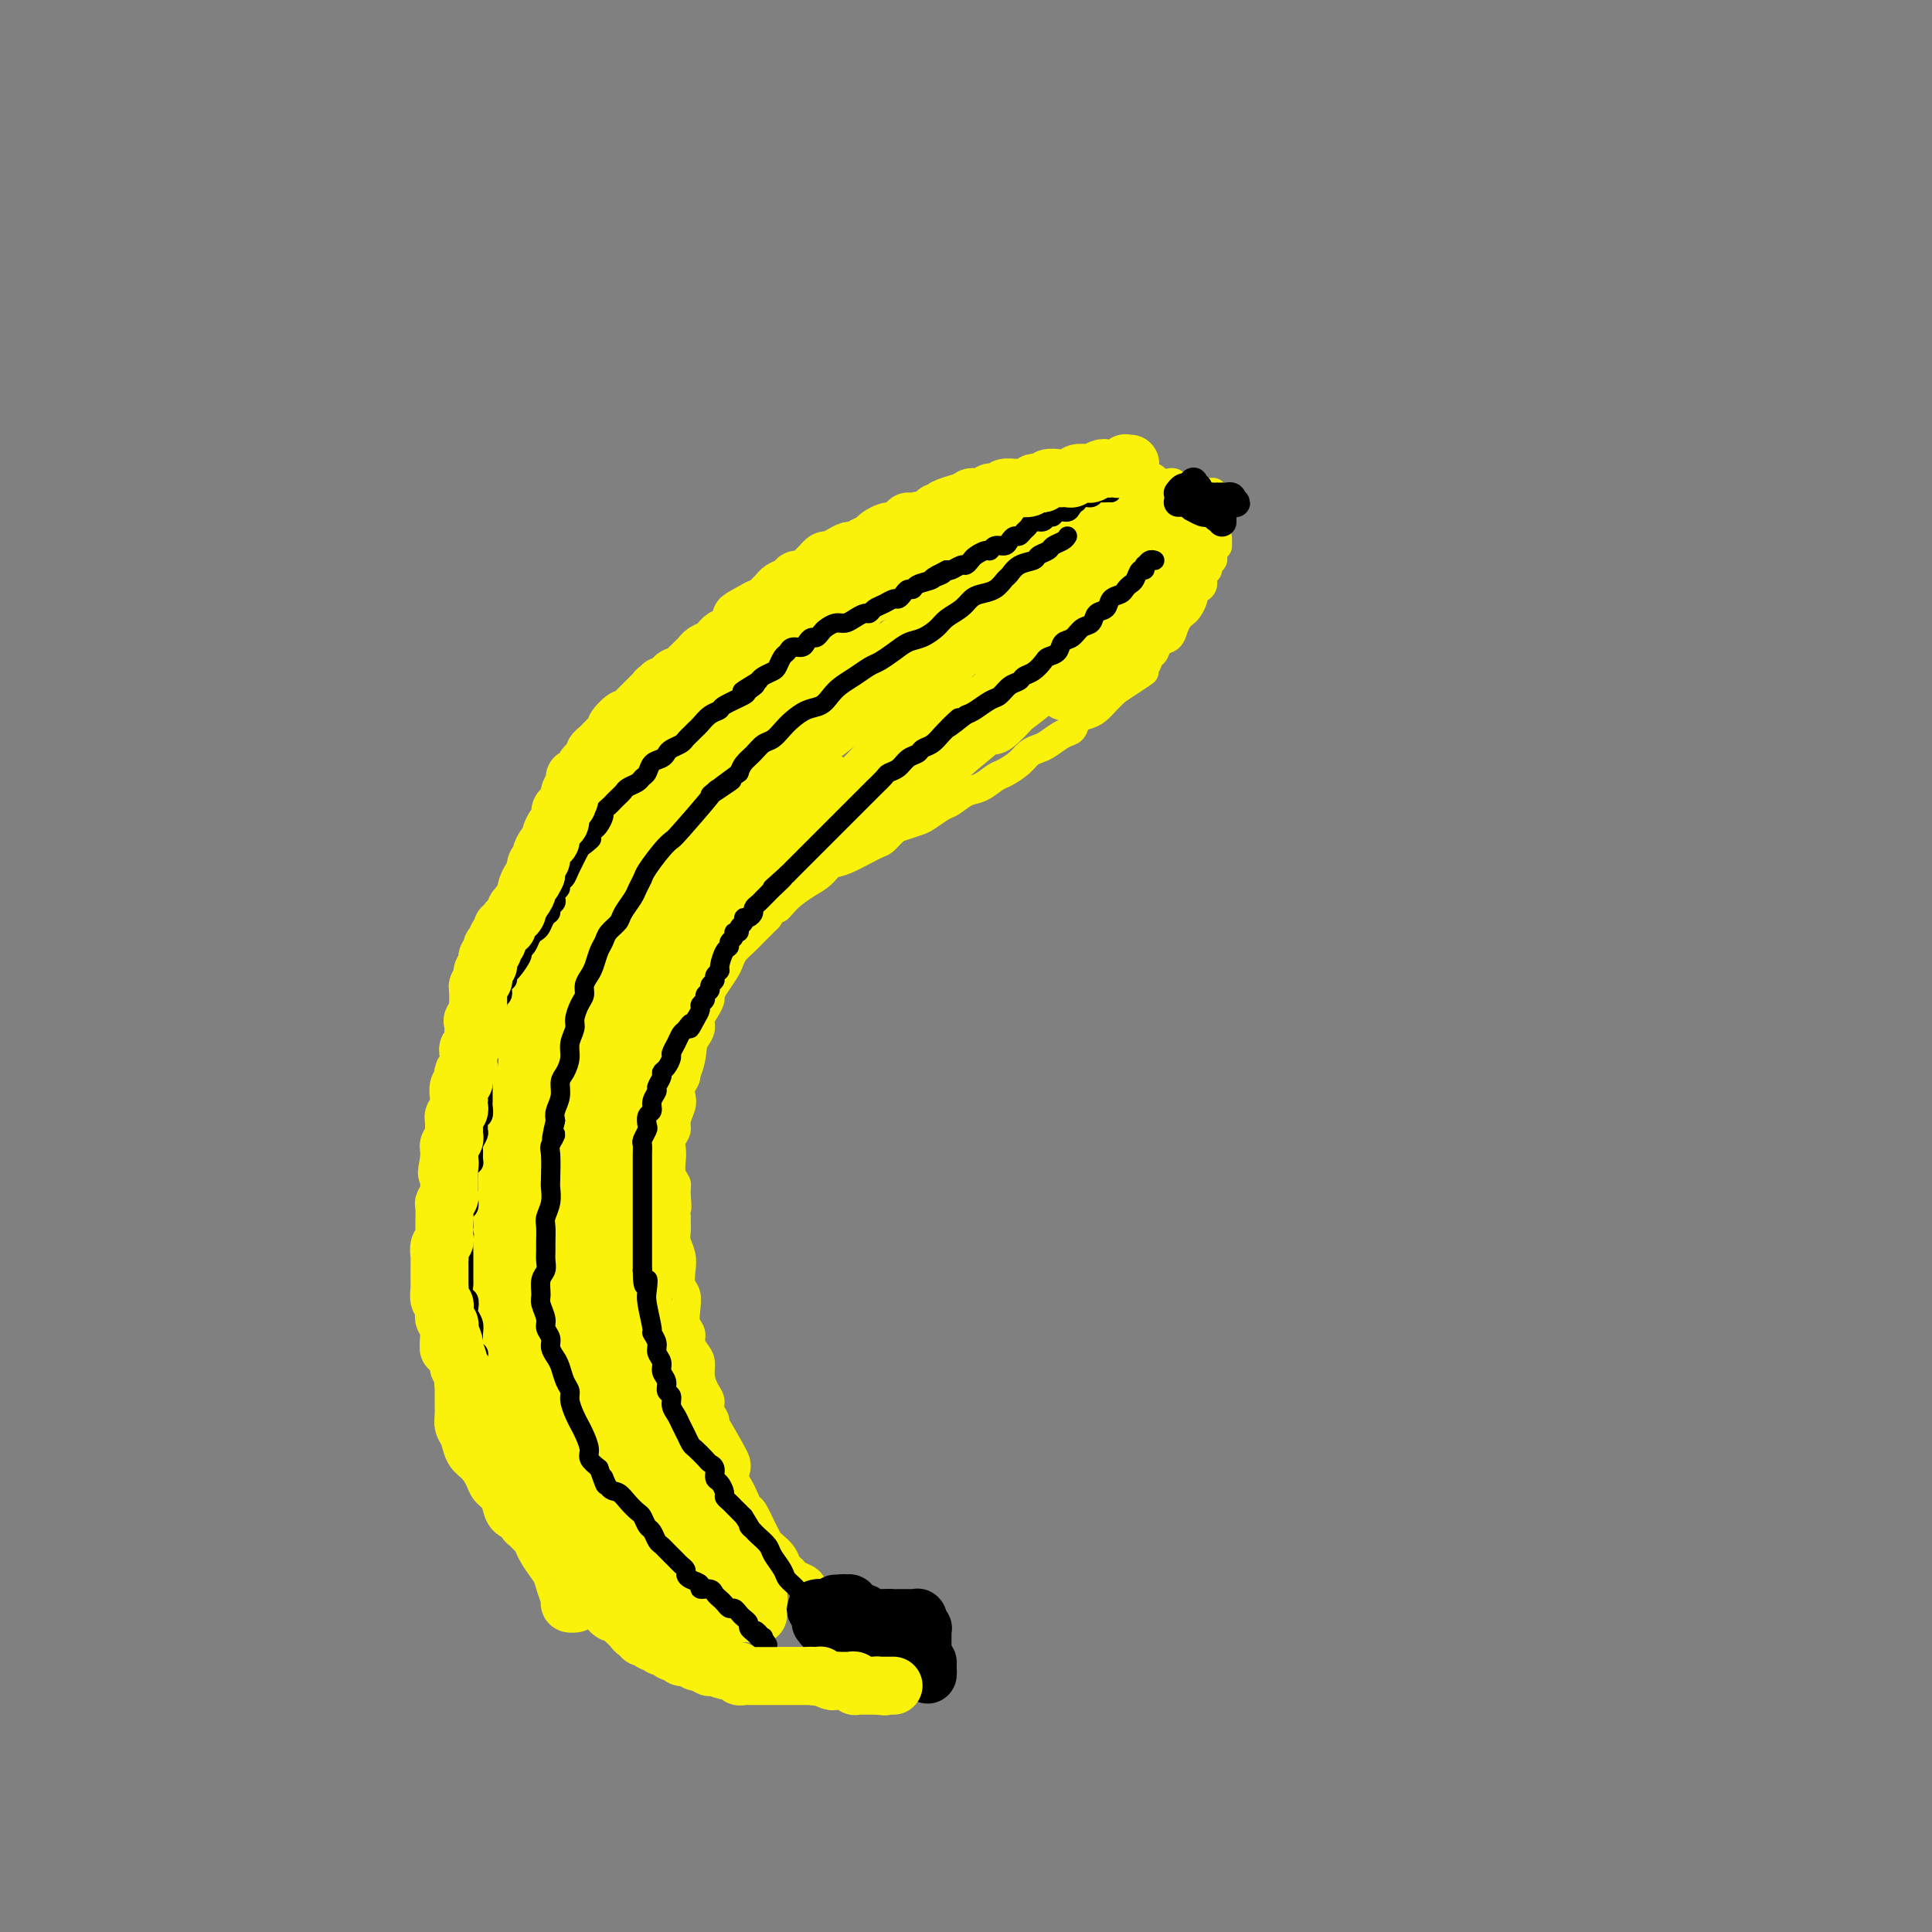 <svg viewBox='0 0 400 400' version='1.1' xmlns='http://www.w3.org/2000/svg' xmlns:xlink='http://www.w3.org/1999/xlink'><rect x="0" y="0" width="400" height="400" fill="#808080" stroke="none"/><g fill='none' stroke='#FBF20B' stroke-width='6' stroke-linecap='round' stroke-linejoin='round'><path d='M232,100c-0.366,0.022 -0.731,0.044 -1,0c-0.269,-0.044 -0.441,-0.152 -1,0c-0.559,0.152 -1.505,0.566 -2,1c-0.495,0.434 -0.540,0.890 -1,1c-0.460,0.110 -1.335,-0.126 -2,0c-0.665,0.126 -1.121,0.614 -2,1c-0.879,0.386 -2.182,0.670 -3,1c-0.818,0.330 -1.152,0.706 -2,1c-0.848,0.294 -2.211,0.505 -3,1c-0.789,0.495 -1.004,1.273 -2,2c-0.996,0.727 -2.772,1.403 -4,2c-1.228,0.597 -1.906,1.115 -3,2c-1.094,0.885 -2.604,2.137 -4,3c-1.396,0.863 -2.679,1.337 -4,2c-1.321,0.663 -2.678,1.514 -4,2c-1.322,0.486 -2.607,0.606 -4,1c-1.393,0.394 -2.894,1.063 -4,2c-1.106,0.937 -1.819,2.142 -3,3c-1.181,0.858 -2.832,1.370 -4,2c-1.168,0.630 -1.853,1.379 -3,2c-1.147,0.621 -2.756,1.115 -4,2c-1.244,0.885 -2.121,2.162 -3,3c-0.879,0.838 -1.758,1.236 -3,2c-1.242,0.764 -2.847,1.894 -4,3c-1.153,1.106 -1.855,2.190 -3,3c-1.145,0.810 -2.732,1.347 -4,2c-1.268,0.653 -2.215,1.421 -3,2c-0.785,0.579 -1.406,0.970 -3,2c-1.594,1.030 -4.160,2.700 -6,4c-1.840,1.300 -2.954,2.228 -4,3c-1.046,0.772 -2.023,1.386 -3,2'/><path d='M136,157c-8.030,5.772 -3.105,2.700 -2,2c1.105,-0.700 -1.609,0.970 -3,2c-1.391,1.030 -1.460,1.418 -3,3c-1.540,1.582 -4.553,4.356 -6,6c-1.447,1.644 -1.328,2.157 -2,3c-0.672,0.843 -2.133,2.014 -3,3c-0.867,0.986 -1.138,1.786 -2,3c-0.862,1.214 -2.315,2.842 -3,4c-0.685,1.158 -0.603,1.844 -1,3c-0.397,1.156 -1.275,2.781 -2,4c-0.725,1.219 -1.297,2.033 -2,3c-0.703,0.967 -1.536,2.086 -2,3c-0.464,0.914 -0.558,1.621 -1,3c-0.442,1.379 -1.231,3.429 -2,5c-0.769,1.571 -1.516,2.664 -2,4c-0.484,1.336 -0.703,2.916 -1,4c-0.297,1.084 -0.672,1.672 -1,3c-0.328,1.328 -0.610,3.394 -1,5c-0.390,1.606 -0.889,2.750 -1,4c-0.111,1.250 0.166,2.607 0,4c-0.166,1.393 -0.777,2.824 -1,4c-0.223,1.176 -0.060,2.099 0,3c0.060,0.901 0.015,1.781 0,3c-0.015,1.219 -0.000,2.776 0,4c0.000,1.224 -0.015,2.116 0,3c0.015,0.884 0.059,1.762 0,3c-0.059,1.238 -0.222,2.837 0,4c0.222,1.163 0.829,1.890 1,3c0.171,1.110 -0.094,2.603 0,4c0.094,1.397 0.547,2.699 1,4'/><path d='M97,263c0.549,5.318 0.922,3.115 1,3c0.078,-0.115 -0.137,1.860 0,3c0.137,1.140 0.628,1.445 1,3c0.372,1.555 0.625,4.359 1,6c0.375,1.641 0.870,2.120 1,3c0.130,0.880 -0.106,2.160 0,3c0.106,0.840 0.553,1.240 1,2c0.447,0.760 0.893,1.879 1,3c0.107,1.121 -0.126,2.243 0,3c0.126,0.757 0.612,1.147 1,2c0.388,0.853 0.678,2.168 1,3c0.322,0.832 0.678,1.180 1,2c0.322,0.820 0.611,2.110 1,3c0.389,0.890 0.876,1.378 1,2c0.124,0.622 -0.117,1.378 0,2c0.117,0.622 0.593,1.110 1,2c0.407,0.890 0.747,2.182 1,3c0.253,0.818 0.420,1.164 1,2c0.580,0.836 1.573,2.163 2,3c0.427,0.837 0.288,1.184 1,2c0.712,0.816 2.275,2.101 3,3c0.725,0.899 0.613,1.410 1,2c0.387,0.590 1.273,1.257 2,2c0.727,0.743 1.294,1.561 2,2c0.706,0.439 1.551,0.499 2,1c0.449,0.501 0.502,1.444 1,2c0.498,0.556 1.442,0.727 2,1c0.558,0.273 0.731,0.650 1,1c0.269,0.350 0.635,0.675 1,1'/><path d='M129,333c3.057,3.582 1.200,1.537 1,1c-0.200,-0.537 1.256,0.433 2,1c0.744,0.567 0.777,0.730 1,1c0.223,0.270 0.637,0.646 1,1c0.363,0.354 0.675,0.687 1,1c0.325,0.313 0.663,0.604 1,1c0.337,0.396 0.672,0.895 1,1c0.328,0.105 0.651,-0.183 1,0c0.349,0.183 0.726,0.838 1,1c0.274,0.162 0.445,-0.168 1,0c0.555,0.168 1.495,0.833 2,1c0.505,0.167 0.576,-0.166 1,0c0.424,0.166 1.202,0.829 2,1c0.798,0.171 1.617,-0.150 2,0c0.383,0.150 0.329,0.772 1,1c0.671,0.228 2.068,0.061 3,0c0.932,-0.061 1.400,-0.016 2,0c0.600,0.016 1.333,0.004 2,0c0.667,-0.004 1.268,-0.001 2,0c0.732,0.001 1.596,0.000 2,0c0.404,-0.000 0.350,-0.000 1,0c0.650,0.000 2.004,0.000 3,0c0.996,-0.000 1.633,-0.000 2,0c0.367,0.000 0.465,0.000 1,0c0.535,-0.000 1.508,-0.000 2,0c0.492,0.000 0.503,0.000 1,0c0.497,-0.000 1.481,-0.000 2,0c0.519,0.000 0.572,0.000 1,0c0.428,-0.000 1.231,-0.000 2,0c0.769,0.000 1.506,0.000 2,0c0.494,-0.000 0.747,-0.000 1,0'/><path d='M177,344c4.843,-0.228 2.449,-0.797 2,-1c-0.449,-0.203 1.045,-0.040 2,0c0.955,0.040 1.369,-0.042 2,0c0.631,0.042 1.478,0.207 2,0c0.522,-0.207 0.718,-0.788 1,-1c0.282,-0.212 0.650,-0.057 1,0c0.350,0.057 0.682,0.015 1,0c0.318,-0.015 0.621,-0.004 1,0c0.379,0.004 0.834,0.001 1,0c0.166,-0.001 0.044,-0.001 0,0c-0.044,0.001 -0.011,0.001 0,0c0.011,-0.001 -0.001,-0.004 0,0c0.001,0.004 0.015,0.016 0,0c-0.015,-0.016 -0.060,-0.061 0,0c0.060,0.061 0.223,0.226 0,0c-0.223,-0.226 -0.833,-0.844 -1,-1c-0.167,-0.156 0.110,0.151 0,0c-0.110,-0.151 -0.608,-0.759 -1,-1c-0.392,-0.241 -0.679,-0.116 -1,0c-0.321,0.116 -0.678,0.224 -1,0c-0.322,-0.224 -0.611,-0.778 -1,-1c-0.389,-0.222 -0.877,-0.111 -1,0c-0.123,0.111 0.121,0.222 0,0c-0.121,-0.222 -0.606,-0.778 -1,-1c-0.394,-0.222 -0.697,-0.111 -1,0'/><path d='M182,338c-1.108,-0.862 -0.879,-1.018 -1,-1c-0.121,0.018 -0.592,0.211 -1,0c-0.408,-0.211 -0.753,-0.826 -1,-1c-0.247,-0.174 -0.395,0.093 -1,0c-0.605,-0.093 -1.668,-0.546 -2,-1c-0.332,-0.454 0.065,-0.910 0,-1c-0.065,-0.090 -0.592,0.186 -1,0c-0.408,-0.186 -0.697,-0.833 -1,-1c-0.303,-0.167 -0.621,0.148 -1,0c-0.379,-0.148 -0.820,-0.758 -1,-1c-0.180,-0.242 -0.101,-0.118 0,0c0.101,0.118 0.223,0.228 0,0c-0.223,-0.228 -0.792,-0.793 -1,-1c-0.208,-0.207 -0.056,-0.055 0,0c0.056,0.055 0.015,0.015 0,0c-0.015,-0.015 -0.004,-0.004 0,0c0.004,0.004 0.001,0.001 0,0c-0.001,-0.001 -0.000,-0.000 0,0c0.000,0.000 0.000,0.000 0,0'/><path d='M171,331c-1.702,-1.084 -0.456,-0.294 0,0c0.456,0.294 0.122,0.093 0,0c-0.122,-0.093 -0.033,-0.077 0,0c0.033,0.077 0.009,0.217 0,0c-0.009,-0.217 -0.002,-0.790 0,-1c0.002,-0.210 0.001,-0.056 0,0c-0.001,0.056 -0.000,0.015 0,0c0.000,-0.015 0.000,-0.004 0,0c-0.000,0.004 -0.000,0.002 0,0'/><path d='M181,342c-0.121,-0.032 -0.243,-0.064 0,0c0.243,0.064 0.850,0.223 1,0c0.150,-0.223 -0.156,-0.830 0,-1c0.156,-0.170 0.774,0.095 1,0c0.226,-0.095 0.061,-0.550 0,-1c-0.061,-0.450 -0.016,-0.894 0,-1c0.016,-0.106 0.004,0.126 0,0c-0.004,-0.126 -0.000,-0.608 0,-1c0.000,-0.392 -0.004,-0.692 0,-1c0.004,-0.308 0.016,-0.622 0,-1c-0.016,-0.378 -0.060,-0.820 0,-1c0.060,-0.180 0.223,-0.100 0,0c-0.223,0.100 -0.832,0.219 -1,0c-0.168,-0.219 0.106,-0.776 0,-1c-0.106,-0.224 -0.592,-0.117 -1,0c-0.408,0.117 -0.738,0.243 -1,0c-0.262,-0.243 -0.455,-0.854 -1,-1c-0.545,-0.146 -1.442,0.172 -2,0c-0.558,-0.172 -0.779,-0.834 -1,-1c-0.221,-0.166 -0.444,0.163 -1,0c-0.556,-0.163 -1.445,-0.817 -2,-1c-0.555,-0.183 -0.778,0.106 -1,0c-0.222,-0.106 -0.445,-0.606 -1,-1c-0.555,-0.394 -1.444,-0.683 -2,-1c-0.556,-0.317 -0.779,-0.661 -1,-1c-0.221,-0.339 -0.440,-0.671 -1,-1c-0.560,-0.329 -1.462,-0.654 -2,-1c-0.538,-0.346 -0.711,-0.711 -1,-1c-0.289,-0.289 -0.693,-0.501 -1,-1c-0.307,-0.499 -0.516,-1.285 -1,-2c-0.484,-0.715 -1.242,-1.357 -2,-2'/><path d='M160,320c-1.587,-1.560 -1.055,-0.960 -1,-1c0.055,-0.040 -0.366,-0.721 -1,-2c-0.634,-1.279 -1.480,-3.158 -2,-4c-0.520,-0.842 -0.713,-0.648 -1,-1c-0.287,-0.352 -0.669,-1.250 -1,-2c-0.331,-0.750 -0.612,-1.354 -1,-2c-0.388,-0.646 -0.882,-1.335 -1,-2c-0.118,-0.665 0.141,-1.305 0,-2c-0.141,-0.695 -0.683,-1.446 -1,-2c-0.317,-0.554 -0.410,-0.911 -1,-2c-0.590,-1.089 -1.677,-2.910 -2,-4c-0.323,-1.090 0.120,-1.450 0,-2c-0.120,-0.550 -0.802,-1.292 -1,-2c-0.198,-0.708 0.088,-1.383 0,-2c-0.088,-0.617 -0.549,-1.176 -1,-2c-0.451,-0.824 -0.890,-1.911 -1,-3c-0.110,-1.089 0.110,-2.178 0,-3c-0.110,-0.822 -0.552,-1.378 -1,-2c-0.448,-0.622 -0.904,-1.311 -1,-2c-0.096,-0.689 0.167,-1.377 0,-2c-0.167,-0.623 -0.763,-1.181 -1,-2c-0.237,-0.819 -0.115,-1.899 0,-3c0.115,-1.101 0.223,-2.224 0,-3c-0.223,-0.776 -0.778,-1.204 -1,-2c-0.222,-0.796 -0.112,-1.959 0,-3c0.112,-1.041 0.226,-1.959 0,-3c-0.226,-1.041 -0.792,-2.203 -1,-3c-0.208,-0.797 -0.060,-1.228 0,-2c0.060,-0.772 0.030,-1.886 0,-3'/><path d='M140,252c-1.233,-7.105 -0.316,-2.866 0,-2c0.316,0.866 0.033,-1.641 0,-3c-0.033,-1.359 0.186,-1.571 0,-2c-0.186,-0.429 -0.778,-1.074 -1,-2c-0.222,-0.926 -0.075,-2.134 0,-3c0.075,-0.866 0.076,-1.391 0,-2c-0.076,-0.609 -0.230,-1.304 0,-2c0.230,-0.696 0.845,-1.394 1,-2c0.155,-0.606 -0.151,-1.121 0,-2c0.151,-0.879 0.757,-2.122 1,-3c0.243,-0.878 0.122,-1.390 0,-2c-0.122,-0.610 -0.244,-1.318 0,-2c0.244,-0.682 0.853,-1.337 1,-2c0.147,-0.663 -0.167,-1.332 0,-2c0.167,-0.668 0.814,-1.334 1,-2c0.186,-0.666 -0.091,-1.333 0,-2c0.091,-0.667 0.550,-1.334 1,-2c0.450,-0.666 0.891,-1.330 1,-2c0.109,-0.670 -0.112,-1.347 0,-2c0.112,-0.653 0.559,-1.281 1,-2c0.441,-0.719 0.878,-1.529 1,-2c0.122,-0.471 -0.070,-0.601 0,-1c0.070,-0.399 0.403,-1.065 1,-2c0.597,-0.935 1.459,-2.138 2,-3c0.541,-0.862 0.760,-1.382 1,-2c0.240,-0.618 0.501,-1.334 1,-2c0.499,-0.666 1.237,-1.282 2,-2c0.763,-0.718 1.552,-1.540 2,-2c0.448,-0.460 0.557,-0.560 1,-1c0.443,-0.440 1.222,-1.220 2,-2'/><path d='M159,190c2.861,-4.551 2.012,-2.428 2,-2c-0.012,0.428 0.811,-0.839 2,-2c1.189,-1.161 2.742,-2.217 4,-3c1.258,-0.783 2.220,-1.294 3,-2c0.780,-0.706 1.378,-1.608 2,-2c0.622,-0.392 1.268,-0.276 3,-1c1.732,-0.724 4.551,-2.288 6,-3c1.449,-0.712 1.528,-0.571 2,-1c0.472,-0.429 1.338,-1.428 2,-2c0.662,-0.572 1.121,-0.715 2,-1c0.879,-0.285 2.178,-0.710 3,-1c0.822,-0.290 1.167,-0.444 2,-1c0.833,-0.556 2.152,-1.515 3,-2c0.848,-0.485 1.223,-0.496 2,-1c0.777,-0.504 1.955,-1.500 3,-2c1.045,-0.500 1.956,-0.505 3,-1c1.044,-0.495 2.219,-1.481 3,-2c0.781,-0.519 1.167,-0.572 2,-1c0.833,-0.428 2.114,-1.232 3,-2c0.886,-0.768 1.379,-1.500 2,-2c0.621,-0.500 1.370,-0.768 2,-1c0.630,-0.232 1.141,-0.430 2,-1c0.859,-0.570 2.064,-1.514 3,-2c0.936,-0.486 1.602,-0.514 2,-1c0.398,-0.486 0.529,-1.428 1,-2c0.471,-0.572 1.281,-0.772 2,-1c0.719,-0.228 1.347,-0.485 2,-1c0.653,-0.515 1.329,-1.290 2,-2c0.671,-0.710 1.335,-1.355 2,-2'/><path d='M231,143c11.252,-7.390 3.382,-2.365 1,-1c-2.382,1.365 0.724,-0.928 2,-2c1.276,-1.072 0.722,-0.921 1,-1c0.278,-0.079 1.388,-0.388 2,-1c0.612,-0.612 0.727,-1.529 1,-2c0.273,-0.471 0.703,-0.497 1,-1c0.297,-0.503 0.461,-1.483 1,-2c0.539,-0.517 1.454,-0.571 2,-1c0.546,-0.429 0.725,-1.232 1,-2c0.275,-0.768 0.647,-1.501 1,-2c0.353,-0.499 0.686,-0.764 1,-1c0.314,-0.236 0.610,-0.443 1,-1c0.390,-0.557 0.874,-1.462 1,-2c0.126,-0.538 -0.106,-0.707 0,-1c0.106,-0.293 0.549,-0.708 1,-1c0.451,-0.292 0.909,-0.460 1,-1c0.091,-0.540 -0.186,-1.453 0,-2c0.186,-0.547 0.834,-0.729 1,-1c0.166,-0.271 -0.152,-0.633 0,-1c0.152,-0.367 0.773,-0.741 1,-1c0.227,-0.259 0.061,-0.403 0,-1c-0.061,-0.597 -0.016,-1.648 0,-2c0.016,-0.352 0.004,-0.006 0,0c-0.004,0.006 -0.001,-0.328 0,-1c0.001,-0.672 0.000,-1.683 0,-2c-0.000,-0.317 -0.000,0.059 0,0c0.000,-0.059 0.000,-0.554 0,-1c-0.000,-0.446 -0.000,-0.842 0,-1c0.000,-0.158 0.000,-0.079 0,0'/><path d='M251,108c0.375,-2.190 0.312,-1.165 0,-1c-0.312,0.165 -0.872,-0.530 -1,-1c-0.128,-0.470 0.177,-0.713 0,-1c-0.177,-0.287 -0.835,-0.616 -1,-1c-0.165,-0.384 0.162,-0.821 0,-1c-0.162,-0.179 -0.813,-0.100 -1,0c-0.187,0.100 0.091,0.219 0,0c-0.091,-0.219 -0.550,-0.777 -1,-1c-0.450,-0.223 -0.890,-0.111 -1,0c-0.110,0.111 0.111,0.222 0,0c-0.111,-0.222 -0.554,-0.778 -1,-1c-0.446,-0.222 -0.894,-0.112 -1,0c-0.106,0.112 0.130,0.226 0,0c-0.130,-0.226 -0.626,-0.793 -1,-1c-0.374,-0.207 -0.626,-0.054 -1,0c-0.374,0.054 -0.870,0.011 -1,0c-0.130,-0.011 0.106,0.011 0,0c-0.106,-0.011 -0.554,-0.056 -1,0c-0.446,0.056 -0.889,0.211 -1,0c-0.111,-0.211 0.111,-0.789 0,-1c-0.111,-0.211 -0.556,-0.057 -1,0c-0.444,0.057 -0.889,0.015 -1,0c-0.111,-0.015 0.111,-0.004 0,0c-0.111,0.004 -0.554,0.001 -1,0c-0.446,-0.001 -0.893,-0.000 -1,0c-0.107,0.000 0.126,0.000 0,0c-0.126,-0.000 -0.611,-0.000 -1,0c-0.389,0.000 -0.682,0.000 -1,0c-0.318,-0.000 -0.662,-0.000 -1,0c-0.338,0.000 -0.669,0.000 -1,0'/><path d='M231,99c-2.340,-0.369 -1.189,-0.292 -1,0c0.189,0.292 -0.586,0.799 -1,1c-0.414,0.201 -0.469,0.095 -1,0c-0.531,-0.095 -1.537,-0.179 -2,0c-0.463,0.179 -0.381,0.619 -1,1c-0.619,0.381 -1.939,0.701 -3,1c-1.061,0.299 -1.862,0.575 -3,1c-1.138,0.425 -2.614,0.999 -5,2c-2.386,1.001 -5.682,2.429 -7,3c-1.318,0.571 -0.659,0.286 0,0'/></g>
<g fill='none' stroke='#000000' stroke-width='12' stroke-linecap='round' stroke-linejoin='round'><path d='M173,332c0.301,0.030 0.603,0.060 1,0c0.397,-0.060 0.891,-0.211 1,0c0.109,0.211 -0.166,0.785 0,1c0.166,0.215 0.773,0.072 1,0c0.227,-0.072 0.073,-0.073 0,0c-0.073,0.073 -0.065,0.219 0,0c0.065,-0.219 0.186,-0.805 0,-1c-0.186,-0.195 -0.680,0.000 -1,0c-0.320,-0.000 -0.468,-0.196 -1,0c-0.532,0.196 -1.450,0.785 -2,1c-0.550,0.215 -0.733,0.057 -1,0c-0.267,-0.057 -0.618,-0.011 -1,0c-0.382,0.011 -0.794,-0.011 -1,0c-0.206,0.011 -0.207,0.056 0,0c0.207,-0.056 0.621,-0.211 1,0c0.379,0.211 0.721,0.789 1,1c0.279,0.211 0.495,0.056 1,0c0.505,-0.056 1.301,-0.011 2,0c0.699,0.011 1.302,-0.011 2,0c0.698,0.011 1.493,0.056 2,0c0.507,-0.056 0.727,-0.211 1,0c0.273,0.211 0.599,0.789 1,1c0.401,0.211 0.877,0.057 1,0c0.123,-0.057 -0.108,-0.015 0,0c0.108,0.015 0.555,0.004 1,0c0.445,-0.004 0.889,-0.001 1,0c0.111,0.001 -0.111,0.000 0,0c0.111,-0.000 0.556,-0.000 1,0'/><path d='M184,335c2.268,0.309 0.439,0.083 0,0c-0.439,-0.083 0.513,-0.022 1,0c0.487,0.022 0.509,0.006 1,0c0.491,-0.006 1.452,-0.003 2,0c0.548,0.003 0.683,0.004 1,0c0.317,-0.004 0.817,-0.015 1,0c0.183,0.015 0.049,0.057 0,0c-0.049,-0.057 -0.013,-0.211 0,0c0.013,0.211 0.002,0.788 0,1c-0.002,0.212 0.003,0.061 0,0c-0.003,-0.061 -0.015,-0.030 0,0c0.015,0.030 0.057,0.060 0,0c-0.057,-0.060 -0.211,-0.210 0,0c0.211,0.210 0.789,0.778 1,1c0.211,0.222 0.057,0.097 0,0c-0.057,-0.097 -0.015,-0.167 0,0c0.015,0.167 0.004,0.569 0,1c-0.004,0.431 -0.001,0.890 0,1c0.001,0.110 0.000,-0.129 0,0c-0.000,0.129 0.000,0.626 0,1c-0.000,0.374 -0.001,0.626 0,1c0.001,0.374 0.004,0.870 0,1c-0.004,0.130 -0.015,-0.105 0,0c0.015,0.105 0.057,0.550 0,1c-0.057,0.450 -0.211,0.904 0,1c0.211,0.096 0.789,-0.168 1,0c0.211,0.168 0.057,0.767 0,1c-0.057,0.233 -0.015,0.101 0,0c0.015,-0.101 0.004,-0.172 0,0c-0.004,0.172 -0.002,0.586 0,1'/><path d='M192,346c0.153,1.392 0.037,0.373 0,0c-0.037,-0.373 0.005,-0.099 0,0c-0.005,0.099 -0.058,0.023 0,0c0.058,-0.023 0.227,0.008 0,0c-0.227,-0.008 -0.849,-0.055 -1,0c-0.151,0.055 0.171,0.212 0,0c-0.171,-0.212 -0.833,-0.793 -1,-1c-0.167,-0.207 0.162,-0.042 0,0c-0.162,0.042 -0.813,-0.040 -1,0c-0.187,0.040 0.091,0.203 0,0c-0.091,-0.203 -0.549,-0.772 -1,-1c-0.451,-0.228 -0.894,-0.114 -1,0c-0.106,0.114 0.127,0.227 0,0c-0.127,-0.227 -0.612,-0.793 -1,-1c-0.388,-0.207 -0.677,-0.055 -1,0c-0.323,0.055 -0.679,0.015 -1,0c-0.321,-0.015 -0.607,-0.003 -1,0c-0.393,0.003 -0.894,-0.003 -1,0c-0.106,0.003 0.183,0.015 0,0c-0.183,-0.015 -0.836,-0.057 -1,0c-0.164,0.057 0.163,0.211 0,0c-0.163,-0.211 -0.817,-0.789 -1,-1c-0.183,-0.211 0.105,-0.057 0,0c-0.105,0.057 -0.601,0.016 -1,0c-0.399,-0.016 -0.699,-0.008 -1,0'/><path d='M178,342c-2.101,-0.635 -0.353,-0.222 0,0c0.353,0.222 -0.689,0.252 -1,0c-0.311,-0.252 0.109,-0.785 0,-1c-0.109,-0.215 -0.747,-0.110 -1,0c-0.253,0.110 -0.119,0.225 0,0c0.119,-0.225 0.224,-0.791 0,-1c-0.224,-0.209 -0.778,-0.060 -1,0c-0.222,0.060 -0.112,0.030 0,0c0.112,-0.030 0.226,-0.061 0,0c-0.226,0.061 -0.793,0.212 -1,0c-0.207,-0.212 -0.056,-0.789 0,-1c0.056,-0.211 0.015,-0.057 0,0c-0.015,0.057 -0.004,0.016 0,0c0.004,-0.016 0.002,-0.008 0,0c-0.002,0.008 -0.004,0.016 0,0c0.004,-0.016 0.015,-0.057 0,0c-0.015,0.057 -0.057,0.211 0,0c0.057,-0.211 0.211,-0.789 0,-1c-0.211,-0.211 -0.788,-0.056 -1,0c-0.212,0.056 -0.061,0.011 0,0c0.061,-0.011 0.030,0.011 0,0c-0.030,-0.011 -0.061,-0.056 0,0c0.061,0.056 0.212,0.211 0,0c-0.212,-0.211 -0.788,-0.789 -1,-1c-0.212,-0.211 -0.061,-0.057 0,0c0.061,0.057 0.030,0.015 0,0c-0.030,-0.015 -0.060,-0.004 0,0c0.060,0.004 0.208,0.001 0,0c-0.208,-0.001 -0.774,-0.000 -1,0c-0.226,0.000 -0.113,0.000 0,0'/><path d='M171,337c-1.099,-0.790 -0.347,-0.264 0,0c0.347,0.264 0.289,0.267 0,0c-0.289,-0.267 -0.810,-0.804 -1,-1c-0.190,-0.196 -0.051,-0.053 0,0c0.051,0.053 0.014,0.014 0,0c-0.014,-0.014 -0.004,-0.004 0,0c0.004,0.004 0.001,0.001 0,0c-0.001,-0.001 -0.000,-0.000 0,0c0.000,0.000 0.000,0.000 0,0'/></g>
<g fill='none' stroke='#FBF20B' stroke-width='12' stroke-linecap='round' stroke-linejoin='round'><path d='M204,130c-0.489,0.608 -0.978,1.216 -2,2c-1.022,0.784 -2.577,1.744 -4,3c-1.423,1.256 -2.714,2.810 -4,4c-1.286,1.190 -2.565,2.018 -4,3c-1.435,0.982 -3.024,2.119 -4,3c-0.976,0.881 -1.340,1.506 -2,2c-0.660,0.494 -1.617,0.855 -2,1c-0.383,0.145 -0.191,0.072 0,0'/><path d='M202,120c0.057,0.083 0.114,0.165 0,0c-0.114,-0.165 -0.400,-0.578 -1,0c-0.600,0.578 -1.513,2.148 -3,4c-1.487,1.852 -3.547,3.988 -6,6c-2.453,2.012 -5.301,3.901 -8,6c-2.699,2.099 -5.251,4.407 -8,7c-2.749,2.593 -5.696,5.472 -9,8c-3.304,2.528 -6.966,4.705 -10,7c-3.034,2.295 -5.441,4.707 -8,7c-2.559,2.293 -5.268,4.467 -7,6c-1.732,1.533 -2.485,2.425 -3,3c-0.515,0.575 -0.792,0.833 -1,1c-0.208,0.167 -0.349,0.242 0,0c0.349,-0.242 1.187,-0.800 3,-2c1.813,-1.200 4.600,-3.043 7,-5c2.400,-1.957 4.412,-4.030 7,-6c2.588,-1.970 5.752,-3.837 9,-6c3.248,-2.163 6.580,-4.622 10,-7c3.420,-2.378 6.927,-4.673 10,-7c3.073,-2.327 5.712,-4.684 8,-6c2.288,-1.316 4.224,-1.591 5,-2c0.776,-0.409 0.392,-0.953 0,-1c-0.392,-0.047 -0.793,0.403 -3,2c-2.207,1.597 -6.219,4.340 -10,7c-3.781,2.660 -7.331,5.237 -11,8c-3.669,2.763 -7.458,5.713 -11,8c-3.542,2.287 -6.836,3.912 -9,5c-2.164,1.088 -3.198,1.639 -4,2c-0.802,0.361 -1.372,0.532 -1,0c0.372,-0.532 1.686,-1.766 3,-3'/><path d='M151,162c1.392,-1.649 3.873,-4.272 7,-7c3.127,-2.728 6.899,-5.561 10,-8c3.101,-2.439 5.532,-4.484 12,-9c6.468,-4.516 16.972,-11.504 23,-15c6.028,-3.496 7.580,-3.500 8,-3c0.420,0.500 -0.292,1.503 -2,3c-1.708,1.497 -4.411,3.487 -7,6c-2.589,2.513 -5.062,5.548 -8,8c-2.938,2.452 -6.339,4.322 -9,6c-2.661,1.678 -4.583,3.166 -6,4c-1.417,0.834 -2.331,1.015 -3,1c-0.669,-0.015 -1.094,-0.225 -1,-1c0.094,-0.775 0.708,-2.116 2,-4c1.292,-1.884 3.264,-4.313 5,-6c1.736,-1.687 3.236,-2.634 5,-4c1.764,-1.366 3.791,-3.151 5,-4c1.209,-0.849 1.602,-0.762 2,-1c0.398,-0.238 0.803,-0.801 0,0c-0.803,0.801 -2.815,2.964 -5,5c-2.185,2.036 -4.545,3.943 -7,6c-2.455,2.057 -5.006,4.264 -7,6c-1.994,1.736 -3.430,3.002 -5,4c-1.570,0.998 -3.273,1.727 -4,2c-0.727,0.273 -0.477,0.088 0,0c0.477,-0.088 1.182,-0.080 2,-1c0.818,-0.920 1.750,-2.769 3,-4c1.250,-1.231 2.820,-1.846 4,-3c1.180,-1.154 1.972,-2.849 3,-4c1.028,-1.151 2.294,-1.757 3,-2c0.706,-0.243 0.853,-0.121 1,0'/><path d='M182,137c2.393,-2.199 0.377,-0.698 -1,0c-1.377,0.698 -2.113,0.592 -3,1c-0.887,0.408 -1.923,1.329 -6,4c-4.077,2.671 -11.193,7.090 -16,10c-4.807,2.910 -7.304,4.310 -10,6c-2.696,1.690 -5.589,3.670 -8,5c-2.411,1.330 -4.338,2.009 -6,3c-1.662,0.991 -3.060,2.296 -4,3c-0.940,0.704 -1.423,0.809 -2,1c-0.577,0.191 -1.248,0.467 -1,0c0.248,-0.467 1.414,-1.678 3,-3c1.586,-1.322 3.590,-2.756 5,-4c1.410,-1.244 2.225,-2.298 3,-3c0.775,-0.702 1.508,-1.051 2,-1c0.492,0.051 0.741,0.502 1,1c0.259,0.498 0.528,1.043 0,2c-0.528,0.957 -1.852,2.326 -3,4c-1.148,1.674 -2.119,3.653 -3,5c-0.881,1.347 -1.673,2.061 -4,5c-2.327,2.939 -6.187,8.104 -8,11c-1.813,2.896 -1.577,3.524 -2,4c-0.423,0.476 -1.506,0.799 -2,1c-0.494,0.201 -0.400,0.279 0,0c0.400,-0.279 1.105,-0.915 2,-2c0.895,-1.085 1.980,-2.620 3,-4c1.020,-1.380 1.974,-2.607 3,-4c1.026,-1.393 2.122,-2.952 3,-4c0.878,-1.048 1.536,-1.585 2,-2c0.464,-0.415 0.732,-0.707 1,-1'/><path d='M131,175c1.734,-2.395 0.069,-0.384 -1,1c-1.069,1.384 -1.540,2.140 -3,4c-1.460,1.860 -3.907,4.825 -6,8c-2.093,3.175 -3.833,6.561 -6,10c-2.167,3.439 -4.761,6.930 -7,11c-2.239,4.070 -4.123,8.720 -5,11c-0.877,2.280 -0.749,2.189 0,1c0.749,-1.189 2.117,-3.478 4,-6c1.883,-2.522 4.280,-5.279 6,-8c1.720,-2.721 2.762,-5.407 4,-8c1.238,-2.593 2.670,-5.094 4,-7c1.330,-1.906 2.557,-3.217 3,-4c0.443,-0.783 0.103,-1.037 0,-1c-0.103,0.037 0.033,0.364 -1,2c-1.033,1.636 -3.233,4.580 -5,8c-1.767,3.420 -3.100,7.315 -5,12c-1.900,4.685 -4.368,10.160 -6,15c-1.632,4.840 -2.430,9.045 -3,12c-0.570,2.955 -0.913,4.659 -1,6c-0.087,1.341 0.083,2.320 1,2c0.917,-0.320 2.580,-1.940 4,-4c1.420,-2.060 2.596,-4.562 4,-8c1.404,-3.438 3.037,-7.812 5,-12c1.963,-4.188 4.255,-8.190 6,-12c1.745,-3.810 2.944,-7.430 5,-11c2.056,-3.570 4.968,-7.092 6,-9c1.032,-1.908 0.184,-2.202 0,-2c-0.184,0.202 0.297,0.901 0,2c-0.297,1.099 -1.370,2.600 -3,5c-1.630,2.400 -3.815,5.700 -6,9'/><path d='M125,202c-2.600,4.157 -4.598,7.550 -6,11c-1.402,3.450 -2.206,6.957 -3,9c-0.794,2.043 -1.577,2.620 -2,3c-0.423,0.380 -0.485,0.561 0,0c0.485,-0.561 1.516,-1.863 3,-4c1.484,-2.137 3.421,-5.108 5,-8c1.579,-2.892 2.802,-5.704 6,-12c3.198,-6.296 8.373,-16.077 11,-21c2.627,-4.923 2.707,-4.988 3,-5c0.293,-0.012 0.798,0.030 1,0c0.202,-0.030 0.100,-0.132 -1,2c-1.100,2.132 -3.199,6.498 -5,10c-1.801,3.502 -3.305,6.140 -5,9c-1.695,2.860 -3.581,5.944 -5,9c-1.419,3.056 -2.372,6.086 -3,8c-0.628,1.914 -0.933,2.712 -1,3c-0.067,0.288 0.103,0.068 0,0c-0.103,-0.068 -0.480,0.018 3,-5c3.480,-5.018 10.817,-15.139 15,-21c4.183,-5.861 5.212,-7.460 7,-10c1.788,-2.540 4.336,-6.020 6,-8c1.664,-1.980 2.445,-2.460 3,-3c0.555,-0.540 0.882,-1.138 1,-1c0.118,0.138 0.025,1.014 -1,3c-1.025,1.986 -2.982,5.082 -5,8c-2.018,2.918 -4.098,5.658 -6,8c-1.902,2.342 -3.628,4.284 -5,6c-1.372,1.716 -2.392,3.204 -3,4c-0.608,0.796 -0.804,0.898 -1,1'/><path d='M137,198c-3.248,4.704 -1.368,1.965 0,0c1.368,-1.965 2.225,-3.155 4,-5c1.775,-1.845 4.468,-4.343 7,-7c2.532,-2.657 4.905,-5.471 7,-8c2.095,-2.529 3.914,-4.774 6,-7c2.086,-2.226 4.440,-4.434 6,-6c1.560,-1.566 2.328,-2.490 3,-3c0.672,-0.510 1.250,-0.605 1,0c-0.250,0.605 -1.327,1.911 -3,4c-1.673,2.089 -3.941,4.963 -6,8c-2.059,3.037 -3.911,6.238 -6,9c-2.089,2.762 -4.417,5.085 -6,7c-1.583,1.915 -2.421,3.421 -3,4c-0.579,0.579 -0.900,0.230 -1,0c-0.100,-0.230 0.022,-0.341 1,-1c0.978,-0.659 2.811,-1.866 5,-4c2.189,-2.134 4.733,-5.195 7,-8c2.267,-2.805 4.259,-5.352 7,-8c2.741,-2.648 6.233,-5.395 9,-8c2.767,-2.605 4.809,-5.067 7,-7c2.191,-1.933 4.530,-3.335 6,-4c1.470,-0.665 2.072,-0.592 3,-1c0.928,-0.408 2.183,-1.296 0,1c-2.183,2.296 -7.803,7.777 -11,11c-3.197,3.223 -3.970,4.187 -5,5c-1.030,0.813 -2.317,1.475 -3,2c-0.683,0.525 -0.760,0.914 -1,1c-0.240,0.086 -0.641,-0.131 0,-1c0.641,-0.869 2.326,-2.391 4,-4c1.674,-1.609 3.337,-3.304 5,-5'/><path d='M180,163c2.469,-2.431 4.641,-4.008 7,-6c2.359,-1.992 4.906,-4.398 7,-6c2.094,-1.602 3.735,-2.401 7,-4c3.265,-1.599 8.153,-3.998 10,-5c1.847,-1.002 0.652,-0.606 0,0c-0.652,0.606 -0.763,1.422 -2,3c-1.237,1.578 -3.601,3.917 -6,6c-2.399,2.083 -4.834,3.909 -7,6c-2.166,2.091 -4.062,4.448 -6,6c-1.938,1.552 -3.919,2.299 -5,3c-1.081,0.701 -1.261,1.356 -1,1c0.261,-0.356 0.962,-1.724 2,-3c1.038,-1.276 2.414,-2.461 6,-6c3.586,-3.539 9.383,-9.434 13,-13c3.617,-3.566 5.053,-4.805 7,-6c1.947,-1.195 4.406,-2.347 6,-3c1.594,-0.653 2.324,-0.808 3,-1c0.676,-0.192 1.299,-0.422 1,0c-0.299,0.422 -1.520,1.496 -3,3c-1.480,1.504 -3.219,3.440 -5,5c-1.781,1.560 -3.603,2.746 -5,4c-1.397,1.254 -2.367,2.576 -3,3c-0.633,0.424 -0.928,-0.052 -1,0c-0.072,0.052 0.081,0.630 1,0c0.919,-0.630 2.605,-2.470 4,-4c1.395,-1.530 2.498,-2.750 4,-4c1.502,-1.250 3.405,-2.529 5,-4c1.595,-1.471 2.884,-3.135 4,-4c1.116,-0.865 2.058,-0.933 3,-1'/><path d='M226,133c3.361,-2.718 1.763,-1.012 1,0c-0.763,1.012 -0.691,1.332 -1,2c-0.309,0.668 -0.999,1.685 -2,3c-1.001,1.315 -2.313,2.928 -3,4c-0.687,1.072 -0.749,1.602 0,1c0.749,-0.602 2.309,-2.336 4,-4c1.691,-1.664 3.514,-3.258 5,-5c1.486,-1.742 2.637,-3.634 4,-5c1.363,-1.366 2.939,-2.208 4,-3c1.061,-0.792 1.605,-1.533 2,-2c0.395,-0.467 0.639,-0.658 1,-1c0.361,-0.342 0.840,-0.835 1,-1c0.160,-0.165 0.002,-0.002 0,0c-0.002,0.002 0.154,-0.157 0,0c-0.154,0.157 -0.616,0.631 -1,1c-0.384,0.369 -0.688,0.632 -1,1c-0.312,0.368 -0.630,0.840 -1,1c-0.370,0.160 -0.790,0.009 -1,0c-0.210,-0.009 -0.210,0.125 0,0c0.210,-0.125 0.631,-0.510 1,-1c0.369,-0.490 0.687,-1.087 1,-2c0.313,-0.913 0.620,-2.143 1,-3c0.380,-0.857 0.834,-1.341 1,-2c0.166,-0.659 0.043,-1.494 0,-2c-0.043,-0.506 -0.006,-0.684 0,-1c0.006,-0.316 -0.018,-0.770 0,-1c0.018,-0.230 0.077,-0.237 0,0c-0.077,0.237 -0.290,0.718 -1,1c-0.710,0.282 -1.917,0.366 -3,1c-1.083,0.634 -2.041,1.817 -3,3'/><path d='M235,118c-2.067,1.276 -3.733,2.967 -5,4c-1.267,1.033 -2.134,1.407 -3,2c-0.866,0.593 -1.730,1.405 -2,2c-0.270,0.595 0.054,0.973 0,1c-0.054,0.027 -0.485,-0.297 0,-1c0.485,-0.703 1.885,-1.784 3,-3c1.115,-1.216 1.944,-2.566 3,-4c1.056,-1.434 2.339,-2.950 3,-4c0.661,-1.050 0.702,-1.633 1,-2c0.298,-0.367 0.855,-0.518 1,-1c0.145,-0.482 -0.120,-1.295 -1,-1c-0.880,0.295 -2.373,1.697 -4,3c-1.627,1.303 -3.388,2.506 -5,4c-1.612,1.494 -3.074,3.278 -5,5c-1.926,1.722 -4.315,3.380 -6,5c-1.685,1.620 -2.664,3.201 -3,4c-0.336,0.799 -0.028,0.817 0,1c0.028,0.183 -0.223,0.531 0,0c0.223,-0.531 0.920,-1.940 2,-3c1.080,-1.060 2.541,-1.770 4,-3c1.459,-1.230 2.915,-2.980 4,-4c1.085,-1.020 1.800,-1.310 2,-2c0.200,-0.690 -0.116,-1.780 0,-2c0.116,-0.220 0.665,0.431 0,1c-0.665,0.569 -2.545,1.055 -4,2c-1.455,0.945 -2.484,2.350 -4,4c-1.516,1.650 -3.520,3.544 -5,5c-1.480,1.456 -2.438,2.473 -3,3c-0.562,0.527 -0.728,0.565 -1,1c-0.272,0.435 -0.649,1.267 0,1c0.649,-0.267 2.325,-1.634 4,-3'/><path d='M211,133c1.584,-1.035 4.042,-3.121 6,-5c1.958,-1.879 3.414,-3.550 5,-5c1.586,-1.450 3.301,-2.680 5,-4c1.699,-1.320 3.381,-2.732 5,-4c1.619,-1.268 3.175,-2.393 4,-3c0.825,-0.607 0.919,-0.696 1,-1c0.081,-0.304 0.149,-0.824 0,-1c-0.149,-0.176 -0.516,-0.010 -1,0c-0.484,0.010 -1.084,-0.137 -2,0c-0.916,0.137 -2.146,0.559 -3,1c-0.854,0.441 -1.331,0.903 -2,1c-0.669,0.097 -1.531,-0.170 -2,0c-0.469,0.170 -0.544,0.778 -1,1c-0.456,0.222 -1.292,0.060 -2,0c-0.708,-0.060 -1.288,-0.016 -2,0c-0.712,0.016 -1.556,0.004 -2,0c-0.444,-0.004 -0.489,-0.002 -1,0c-0.511,0.002 -1.490,0.003 -2,0c-0.510,-0.003 -0.551,-0.009 -1,0c-0.449,0.009 -1.305,0.032 -2,0c-0.695,-0.032 -1.228,-0.118 -2,0c-0.772,0.118 -1.783,0.440 -3,1c-1.217,0.560 -2.641,1.358 -4,2c-1.359,0.642 -2.652,1.129 -4,2c-1.348,0.871 -2.750,2.126 -4,3c-1.250,0.874 -2.349,1.367 -3,2c-0.651,0.633 -0.855,1.407 -1,2c-0.145,0.593 -0.231,1.006 0,1c0.231,-0.006 0.780,-0.430 2,-1c1.220,-0.570 3.110,-1.285 5,-2'/><path d='M200,123c1.749,-1.007 2.622,-2.024 4,-3c1.378,-0.976 3.261,-1.912 5,-3c1.739,-1.088 3.333,-2.330 5,-3c1.667,-0.670 3.407,-0.768 5,-1c1.593,-0.232 3.040,-0.598 4,-1c0.960,-0.402 1.434,-0.840 2,-1c0.566,-0.160 1.223,-0.043 2,0c0.777,0.043 1.676,0.011 2,0c0.324,-0.011 0.075,-0.002 0,0c-0.075,0.002 0.023,-0.003 0,0c-0.023,0.003 -0.168,0.015 0,0c0.168,-0.015 0.648,-0.055 1,0c0.352,0.055 0.577,0.207 1,0c0.423,-0.207 1.044,-0.773 2,-1c0.956,-0.227 2.246,-0.113 3,0c0.754,0.113 0.971,0.226 1,0c0.029,-0.226 -0.132,-0.793 0,-1c0.132,-0.207 0.556,-0.056 1,0c0.444,0.056 0.907,0.015 1,0c0.093,-0.015 -0.185,-0.005 0,0c0.185,0.005 0.833,0.004 1,0c0.167,-0.004 -0.148,-0.011 0,0c0.148,0.011 0.758,0.042 1,0c0.242,-0.042 0.118,-0.155 0,0c-0.118,0.155 -0.228,0.577 0,1c0.228,0.423 0.793,0.845 1,1c0.207,0.155 0.056,0.042 0,0c-0.056,-0.042 -0.016,-0.012 0,0c0.016,0.012 0.008,0.006 0,0'/><path d='M242,111c4.270,-0.477 0.944,-0.170 0,0c-0.944,0.170 0.494,0.204 1,0c0.506,-0.204 0.080,-0.646 0,-1c-0.080,-0.354 0.186,-0.621 0,-1c-0.186,-0.379 -0.822,-0.871 -1,-1c-0.178,-0.129 0.104,0.105 0,0c-0.104,-0.105 -0.594,-0.550 -1,-1c-0.406,-0.450 -0.728,-0.904 -1,-1c-0.272,-0.096 -0.496,0.167 -1,0c-0.504,-0.167 -1.290,-0.764 -2,-1c-0.710,-0.236 -1.344,-0.112 -2,0c-0.656,0.112 -1.333,0.211 -2,0c-0.667,-0.211 -1.323,-0.732 -2,-1c-0.677,-0.268 -1.373,-0.283 -2,0c-0.627,0.283 -1.183,0.864 -2,1c-0.817,0.136 -1.895,-0.175 -3,0c-1.105,0.175 -2.235,0.834 -3,1c-0.765,0.166 -1.163,-0.163 -2,0c-0.837,0.163 -2.111,0.817 -3,1c-0.889,0.183 -1.393,-0.105 -2,0c-0.607,0.105 -1.317,0.601 -2,1c-0.683,0.399 -1.339,0.699 -2,1c-0.661,0.301 -1.328,0.601 -2,1c-0.672,0.399 -1.349,0.895 -2,1c-0.651,0.105 -1.277,-0.183 -2,0c-0.723,0.183 -1.542,0.836 -2,1c-0.458,0.164 -0.556,-0.162 -1,0c-0.444,0.162 -1.235,0.813 -2,1c-0.765,0.187 -1.504,-0.089 -2,0c-0.496,0.089 -0.748,0.545 -1,1'/><path d='M196,114c-5.528,1.709 -2.847,0.983 -2,1c0.847,0.017 -0.138,0.777 -1,1c-0.862,0.223 -1.601,-0.090 -2,0c-0.399,0.090 -0.459,0.584 -1,1c-0.541,0.416 -1.564,0.755 -2,1c-0.436,0.245 -0.287,0.394 -1,1c-0.713,0.606 -2.289,1.667 -3,2c-0.711,0.333 -0.557,-0.062 -1,0c-0.443,0.062 -1.483,0.580 -2,1c-0.517,0.420 -0.510,0.743 -1,1c-0.490,0.257 -1.478,0.450 -2,1c-0.522,0.550 -0.578,1.457 -1,2c-0.422,0.543 -1.211,0.723 -2,1c-0.789,0.277 -1.577,0.652 -2,1c-0.423,0.348 -0.479,0.671 -1,1c-0.521,0.329 -1.506,0.666 -2,1c-0.494,0.334 -0.497,0.667 -1,1c-0.503,0.333 -1.504,0.665 -2,1c-0.496,0.335 -0.485,0.671 -1,1c-0.515,0.329 -1.557,0.651 -2,1c-0.443,0.349 -0.289,0.724 -1,1c-0.711,0.276 -2.287,0.454 -3,1c-0.713,0.546 -0.562,1.459 -1,2c-0.438,0.541 -1.464,0.708 -2,1c-0.536,0.292 -0.580,0.708 -1,1c-0.420,0.292 -1.215,0.459 -2,1c-0.785,0.541 -1.561,1.454 -2,2c-0.439,0.546 -0.541,0.724 -1,1c-0.459,0.276 -1.274,0.650 -2,1c-0.726,0.350 -1.363,0.675 -2,1'/><path d='M147,146c-7.926,5.356 -3.241,2.744 -2,2c1.241,-0.744 -0.963,0.378 -2,1c-1.037,0.622 -0.908,0.743 -1,1c-0.092,0.257 -0.405,0.650 -1,1c-0.595,0.350 -1.473,0.657 -2,1c-0.527,0.343 -0.705,0.722 -1,1c-0.295,0.278 -0.709,0.456 -1,1c-0.291,0.544 -0.459,1.454 -1,2c-0.541,0.546 -1.454,0.728 -2,1c-0.546,0.272 -0.724,0.635 -1,1c-0.276,0.365 -0.651,0.732 -1,1c-0.349,0.268 -0.671,0.438 -1,1c-0.329,0.562 -0.665,1.515 -1,2c-0.335,0.485 -0.667,0.501 -1,1c-0.333,0.499 -0.665,1.481 -1,2c-0.335,0.519 -0.671,0.575 -1,1c-0.329,0.425 -0.650,1.220 -1,2c-0.350,0.780 -0.728,1.546 -1,2c-0.272,0.454 -0.439,0.596 -1,1c-0.561,0.404 -1.515,1.071 -2,2c-0.485,0.929 -0.501,2.121 -1,3c-0.499,0.879 -1.482,1.447 -2,2c-0.518,0.553 -0.572,1.093 -1,2c-0.428,0.907 -1.232,2.183 -2,3c-0.768,0.817 -1.500,1.175 -2,2c-0.500,0.825 -0.766,2.116 -1,3c-0.234,0.884 -0.434,1.361 -1,2c-0.566,0.639 -1.499,1.441 -2,2c-0.501,0.559 -0.572,0.874 -1,2c-0.428,1.126 -1.214,3.063 -2,5'/><path d='M107,199c-4.046,6.471 -1.663,2.649 -1,2c0.663,-0.649 -0.396,1.875 -1,3c-0.604,1.125 -0.753,0.853 -1,2c-0.247,1.147 -0.592,3.715 -1,5c-0.408,1.285 -0.879,1.286 -1,2c-0.121,0.714 0.109,2.141 0,3c-0.109,0.859 -0.555,1.149 -1,2c-0.445,0.851 -0.889,2.261 -1,3c-0.111,0.739 0.110,0.806 0,2c-0.110,1.194 -0.552,3.513 -1,5c-0.448,1.487 -0.904,2.142 -1,3c-0.096,0.858 0.167,1.921 0,3c-0.167,1.079 -0.763,2.175 -1,3c-0.237,0.825 -0.116,1.380 0,2c0.116,0.620 0.227,1.307 0,2c-0.227,0.693 -0.793,1.393 -1,2c-0.207,0.607 -0.056,1.121 0,2c0.056,0.879 0.018,2.121 0,3c-0.018,0.879 -0.016,1.393 0,2c0.016,0.607 0.045,1.306 0,2c-0.045,0.694 -0.164,1.381 0,2c0.164,0.619 0.610,1.168 1,2c0.390,0.832 0.723,1.948 1,3c0.277,1.052 0.498,2.041 1,3c0.502,0.959 1.287,1.887 2,3c0.713,1.113 1.356,2.412 2,4c0.644,1.588 1.289,3.466 2,5c0.711,1.534 1.489,2.724 2,4c0.511,1.276 0.756,2.638 1,4'/><path d='M108,282c2.030,5.390 1.103,3.866 1,4c-0.103,0.134 0.616,1.926 1,3c0.384,1.074 0.432,1.430 1,3c0.568,1.570 1.655,4.354 2,6c0.345,1.646 -0.051,2.154 0,3c0.051,0.846 0.550,2.032 1,3c0.450,0.968 0.853,1.719 1,2c0.147,0.281 0.040,0.091 0,0c-0.040,-0.091 -0.014,-0.082 0,0c0.014,0.082 0.015,0.237 0,0c-0.015,-0.237 -0.046,-0.867 0,-2c0.046,-1.133 0.168,-2.770 0,-4c-0.168,-1.230 -0.626,-2.054 -1,-4c-0.374,-1.946 -0.663,-5.016 -1,-7c-0.337,-1.984 -0.720,-2.882 -1,-5c-0.280,-2.118 -0.456,-5.454 -1,-8c-0.544,-2.546 -1.455,-4.300 -2,-6c-0.545,-1.700 -0.724,-3.344 -1,-5c-0.276,-1.656 -0.647,-3.324 -1,-5c-0.353,-1.676 -0.686,-3.361 -1,-5c-0.314,-1.639 -0.607,-3.233 -1,-4c-0.393,-0.767 -0.886,-0.706 -1,-1c-0.114,-0.294 0.151,-0.944 0,-1c-0.151,-0.056 -0.718,0.482 -1,1c-0.282,0.518 -0.278,1.015 0,2c0.278,0.985 0.831,2.457 1,4c0.169,1.543 -0.048,3.156 0,5c0.048,1.844 0.359,3.920 1,6c0.641,2.080 1.612,4.166 2,6c0.388,1.834 0.194,3.417 0,5'/><path d='M107,278c0.538,4.926 0.883,3.741 1,4c0.117,0.259 0.005,1.964 0,2c-0.005,0.036 0.097,-1.595 0,-3c-0.097,-1.405 -0.393,-2.583 -1,-4c-0.607,-1.417 -1.525,-3.071 -2,-5c-0.475,-1.929 -0.508,-4.131 -1,-6c-0.492,-1.869 -1.442,-3.404 -2,-5c-0.558,-1.596 -0.723,-3.255 -1,-5c-0.277,-1.745 -0.667,-3.578 -1,-5c-0.333,-1.422 -0.610,-2.433 -1,-3c-0.390,-0.567 -0.893,-0.690 -1,-1c-0.107,-0.310 0.183,-0.809 0,-1c-0.183,-0.191 -0.837,-0.075 -1,0c-0.163,0.075 0.167,0.109 0,0c-0.167,-0.109 -0.829,-0.362 -1,0c-0.171,0.362 0.150,1.337 0,2c-0.150,0.663 -0.772,1.012 -1,2c-0.228,0.988 -0.061,2.616 0,4c0.061,1.384 0.015,2.526 0,4c-0.015,1.474 -0.000,3.280 0,5c0.000,1.720 -0.015,3.356 0,5c0.015,1.644 0.061,3.298 0,5c-0.061,1.702 -0.227,3.453 0,5c0.227,1.547 0.848,2.891 1,4c0.152,1.109 -0.167,1.982 0,3c0.167,1.018 0.818,2.180 1,3c0.182,0.820 -0.105,1.298 0,2c0.105,0.702 0.601,1.629 1,2c0.399,0.371 0.699,0.185 1,0'/><path d='M99,292c0.558,2.165 -0.048,0.579 0,0c0.048,-0.579 0.749,-0.151 1,0c0.251,0.151 0.052,0.026 0,0c-0.052,-0.026 0.042,0.049 0,0c-0.042,-0.049 -0.218,-0.221 0,0c0.218,0.221 0.832,0.835 1,1c0.168,0.165 -0.111,-0.120 0,0c0.111,0.120 0.611,0.643 1,1c0.389,0.357 0.665,0.548 1,1c0.335,0.452 0.727,1.165 1,2c0.273,0.835 0.425,1.790 1,3c0.575,1.210 1.571,2.673 2,4c0.429,1.327 0.290,2.519 1,4c0.710,1.481 2.270,3.253 3,5c0.730,1.747 0.630,3.469 1,5c0.370,1.531 1.208,2.869 2,4c0.792,1.131 1.536,2.054 2,3c0.464,0.946 0.646,1.914 1,3c0.354,1.086 0.878,2.291 1,3c0.122,0.709 -0.160,0.922 0,1c0.160,0.078 0.760,0.022 1,0c0.240,-0.022 0.120,-0.011 0,0'/><path d='M113,231c0.221,-0.195 0.441,-0.389 0,0c-0.441,0.389 -1.545,1.363 -2,3c-0.455,1.637 -0.261,3.937 0,6c0.261,2.063 0.588,3.889 1,6c0.412,2.111 0.908,4.509 2,7c1.092,2.491 2.780,5.077 4,8c1.220,2.923 1.973,6.184 3,9c1.027,2.816 2.328,5.187 4,10c1.672,4.813 3.714,12.069 5,15c1.286,2.931 1.817,1.539 2,1c0.183,-0.539 0.019,-0.224 0,-1c-0.019,-0.776 0.107,-2.642 0,-5c-0.107,-2.358 -0.448,-5.206 -1,-9c-0.552,-3.794 -1.316,-8.534 -2,-12c-0.684,-3.466 -1.290,-5.660 -2,-9c-0.710,-3.340 -1.526,-7.827 -2,-12c-0.474,-4.173 -0.606,-8.030 -1,-12c-0.394,-3.970 -1.049,-8.051 -1,-11c0.049,-2.949 0.801,-4.766 1,-6c0.199,-1.234 -0.157,-1.885 0,-2c0.157,-0.115 0.827,0.307 1,2c0.173,1.693 -0.150,4.658 0,8c0.150,3.342 0.772,7.060 1,11c0.228,3.940 0.061,8.103 0,12c-0.061,3.897 -0.016,7.527 0,11c0.016,3.473 0.004,6.787 0,9c-0.004,2.213 -0.001,3.325 0,4c0.001,0.675 0.000,0.912 0,0c-0.000,-0.912 -0.000,-2.975 0,-6c0.000,-3.025 0.000,-7.013 0,-11'/><path d='M126,257c-0.004,-4.636 -0.015,-7.726 0,-12c0.015,-4.274 0.056,-9.730 0,-14c-0.056,-4.270 -0.210,-7.353 0,-12c0.210,-4.647 0.785,-10.859 1,-12c0.215,-1.141 0.072,2.790 0,6c-0.072,3.210 -0.072,5.698 0,9c0.072,3.302 0.218,7.417 0,11c-0.218,3.583 -0.798,6.635 -1,9c-0.202,2.365 -0.025,4.045 0,5c0.025,0.955 -0.104,1.187 0,1c0.104,-0.187 0.439,-0.792 1,-4c0.561,-3.208 1.347,-9.019 2,-13c0.653,-3.981 1.171,-6.134 2,-9c0.829,-2.866 1.967,-6.446 3,-10c1.033,-3.554 1.961,-7.081 3,-10c1.039,-2.919 2.188,-5.231 3,-7c0.812,-1.769 1.288,-2.995 2,-4c0.712,-1.005 1.662,-1.787 2,-2c0.338,-0.213 0.064,0.145 0,1c-0.064,0.855 0.082,2.209 0,4c-0.082,1.791 -0.394,4.021 -1,7c-0.606,2.979 -1.507,6.708 -2,10c-0.493,3.292 -0.577,6.149 -1,8c-0.423,1.851 -1.186,2.698 -2,4c-0.814,1.302 -1.679,3.059 -2,4c-0.321,0.941 -0.096,1.067 0,1c0.096,-0.067 0.064,-0.326 0,-1c-0.064,-0.674 -0.161,-1.764 0,-3c0.161,-1.236 0.581,-2.618 1,-4'/><path d='M137,220c0.773,-3.150 2.204,-7.526 3,-10c0.796,-2.474 0.957,-3.047 1,-4c0.043,-0.953 -0.033,-2.287 0,-3c0.033,-0.713 0.175,-0.807 0,-1c-0.175,-0.193 -0.667,-0.486 -1,0c-0.333,0.486 -0.508,1.749 -1,3c-0.492,1.251 -1.301,2.489 -2,4c-0.699,1.511 -1.287,3.293 -2,5c-0.713,1.707 -1.550,3.337 -2,5c-0.450,1.663 -0.513,3.360 -1,5c-0.487,1.640 -1.399,3.224 -2,5c-0.601,1.776 -0.891,3.744 -1,6c-0.109,2.256 -0.037,4.800 0,7c0.037,2.200 0.040,4.056 0,6c-0.040,1.944 -0.124,3.975 0,6c0.124,2.025 0.454,4.045 1,6c0.546,1.955 1.308,3.845 2,6c0.692,2.155 1.316,4.574 2,7c0.684,2.426 1.430,4.860 2,7c0.570,2.140 0.965,3.988 2,6c1.035,2.012 2.712,4.188 4,6c1.288,1.812 2.187,3.260 3,5c0.813,1.740 1.538,3.770 2,5c0.462,1.230 0.660,1.658 1,2c0.340,0.342 0.823,0.597 1,1c0.177,0.403 0.048,0.955 0,1c-0.048,0.045 -0.014,-0.416 0,-1c0.014,-0.584 0.007,-1.292 0,-2'/><path d='M149,303c1.354,1.901 -0.760,-1.846 -2,-4c-1.240,-2.154 -1.604,-2.715 -2,-3c-0.396,-0.285 -0.824,-0.293 -3,-4c-2.176,-3.707 -6.101,-11.113 -8,-14c-1.899,-2.887 -1.772,-1.254 -2,-1c-0.228,0.254 -0.812,-0.872 -1,-1c-0.188,-0.128 0.021,0.741 0,2c-0.021,1.259 -0.271,2.909 0,5c0.271,2.091 1.062,4.624 2,7c0.938,2.376 2.023,4.597 3,7c0.977,2.403 1.847,4.989 3,7c1.153,2.011 2.590,3.446 4,5c1.410,1.554 2.795,3.225 4,5c1.205,1.775 2.231,3.652 3,5c0.769,1.348 1.279,2.167 2,3c0.721,0.833 1.651,1.681 2,2c0.349,0.319 0.117,0.109 0,0c-0.117,-0.109 -0.119,-0.118 0,0c0.119,0.118 0.360,0.361 0,0c-0.360,-0.361 -1.320,-1.326 -2,-2c-0.680,-0.674 -1.081,-1.055 -2,-2c-0.919,-0.945 -2.358,-2.452 -4,-4c-1.642,-1.548 -3.487,-3.136 -5,-5c-1.513,-1.864 -2.693,-4.005 -4,-6c-1.307,-1.995 -2.740,-3.844 -4,-5c-1.260,-1.156 -2.348,-1.619 -3,-2c-0.652,-0.381 -0.868,-0.679 -1,-1c-0.132,-0.321 -0.181,-0.663 0,0c0.181,0.663 0.590,2.332 1,4'/><path d='M130,301c0.644,1.694 2.253,4.429 3,6c0.747,1.571 0.633,1.980 4,6c3.367,4.020 10.214,11.653 13,15c2.786,3.347 1.510,2.408 1,2c-0.510,-0.408 -0.255,-0.283 0,0c0.255,0.283 0.508,0.726 0,0c-0.508,-0.726 -1.778,-2.621 -3,-4c-1.222,-1.379 -2.395,-2.241 -4,-4c-1.605,-1.759 -3.640,-4.415 -6,-7c-2.360,-2.585 -5.043,-5.099 -7,-7c-1.957,-1.901 -3.189,-3.189 -5,-5c-1.811,-1.811 -4.202,-4.144 -6,-6c-1.798,-1.856 -3.002,-3.235 -4,-4c-0.998,-0.765 -1.791,-0.917 -2,-1c-0.209,-0.083 0.167,-0.097 0,0c-0.167,0.097 -0.875,0.306 1,3c1.875,2.694 6.334,7.874 9,11c2.666,3.126 3.538,4.198 5,6c1.462,1.802 3.513,4.332 5,6c1.487,1.668 2.411,2.473 3,3c0.589,0.527 0.844,0.776 1,1c0.156,0.224 0.215,0.421 0,0c-0.215,-0.421 -0.703,-1.462 -2,-3c-1.297,-1.538 -3.403,-3.575 -5,-5c-1.597,-1.425 -2.686,-2.238 -4,-4c-1.314,-1.762 -2.854,-4.475 -5,-7c-2.146,-2.525 -4.899,-4.864 -7,-7c-2.101,-2.136 -3.551,-4.068 -5,-6'/><path d='M110,290c-5.004,-5.669 -4.013,-4.343 -4,-4c0.013,0.343 -0.952,-0.297 -2,-1c-1.048,-0.703 -2.178,-1.470 -1,1c1.178,2.470 4.663,8.176 7,12c2.337,3.824 3.526,5.766 5,8c1.474,2.234 3.234,4.759 5,7c1.766,2.241 3.537,4.196 5,6c1.463,1.804 2.619,3.455 3,4c0.381,0.545 -0.014,-0.015 0,0c0.014,0.015 0.437,0.607 0,0c-0.437,-0.607 -1.732,-2.412 -3,-4c-1.268,-1.588 -2.507,-2.960 -4,-5c-1.493,-2.040 -3.240,-4.749 -5,-7c-1.760,-2.251 -3.533,-4.043 -5,-6c-1.467,-1.957 -2.628,-4.079 -4,-6c-1.372,-1.921 -2.956,-3.641 -4,-5c-1.044,-1.359 -1.547,-2.357 -2,-3c-0.453,-0.643 -0.854,-0.930 -1,-1c-0.146,-0.070 -0.035,0.075 0,0c0.035,-0.075 -0.006,-0.372 0,0c0.006,0.372 0.058,1.414 0,2c-0.058,0.586 -0.226,0.717 0,1c0.226,0.283 0.845,0.717 1,1c0.155,0.283 -0.155,0.416 0,1c0.155,0.584 0.773,1.621 1,2c0.227,0.379 0.061,0.102 0,0c-0.061,-0.102 -0.017,-0.029 0,0c0.017,0.029 0.009,0.015 0,0'/><path d='M102,293c-0.085,0.964 -0.796,0.375 -1,0c-0.204,-0.375 0.099,-0.535 0,-1c-0.099,-0.465 -0.601,-1.235 -1,-2c-0.399,-0.765 -0.694,-1.525 -1,-2c-0.306,-0.475 -0.622,-0.664 -1,-1c-0.378,-0.336 -0.819,-0.820 -1,-1c-0.181,-0.180 -0.101,-0.058 0,0c0.101,0.058 0.223,0.052 0,0c-0.223,-0.052 -0.792,-0.151 -1,0c-0.208,0.151 -0.056,0.550 0,1c0.056,0.450 0.015,0.949 0,1c-0.015,0.051 -0.005,-0.348 0,0c0.005,0.348 0.004,1.443 0,2c-0.004,0.557 -0.013,0.576 0,1c0.013,0.424 0.048,1.253 0,2c-0.048,0.747 -0.178,1.411 0,2c0.178,0.589 0.662,1.103 1,2c0.338,0.897 0.528,2.179 1,3c0.472,0.821 1.226,1.183 2,2c0.774,0.817 1.570,2.090 2,3c0.430,0.910 0.496,1.458 1,2c0.504,0.542 1.445,1.077 2,2c0.555,0.923 0.723,2.233 1,3c0.277,0.767 0.663,0.990 1,1c0.337,0.010 0.626,-0.193 1,0c0.374,0.193 0.832,0.784 1,1c0.168,0.216 0.045,0.058 0,0c-0.045,-0.058 -0.012,-0.016 0,0c0.012,0.016 0.003,0.004 0,0c-0.003,-0.004 -0.002,-0.002 0,0'/><path d='M109,314c1.699,2.102 0.445,0.357 0,0c-0.445,-0.357 -0.082,0.674 0,1c0.082,0.326 -0.119,-0.053 0,0c0.119,0.053 0.557,0.539 1,1c0.443,0.461 0.892,0.897 1,1c0.108,0.103 -0.124,-0.127 0,0c0.124,0.127 0.606,0.612 1,1c0.394,0.388 0.701,0.677 1,1c0.299,0.323 0.591,0.678 1,1c0.409,0.322 0.935,0.612 1,1c0.065,0.388 -0.333,0.874 0,1c0.333,0.126 1.395,-0.107 2,0c0.605,0.107 0.754,0.555 1,1c0.246,0.445 0.591,0.889 1,1c0.409,0.111 0.883,-0.110 1,0c0.117,0.110 -0.124,0.550 0,1c0.124,0.450 0.612,0.909 1,1c0.388,0.091 0.678,-0.186 1,0c0.322,0.186 0.678,0.833 1,1c0.322,0.167 0.611,-0.148 1,0c0.389,0.148 0.878,0.757 1,1c0.122,0.243 -0.122,0.118 0,0c0.122,-0.118 0.611,-0.228 1,0c0.389,0.228 0.679,0.796 1,1c0.321,0.204 0.674,0.044 1,0c0.326,-0.044 0.626,0.027 1,0c0.374,-0.027 0.821,-0.150 1,0c0.179,0.150 0.089,0.575 0,1'/><path d='M130,330c3.361,2.487 1.264,0.705 1,0c-0.264,-0.705 1.305,-0.333 2,0c0.695,0.333 0.514,0.625 1,1c0.486,0.375 1.637,0.831 2,1c0.363,0.169 -0.061,0.049 0,0c0.061,-0.049 0.608,-0.027 1,0c0.392,0.027 0.631,0.060 1,0c0.369,-0.060 0.869,-0.212 1,0c0.131,0.212 -0.105,0.788 0,1c0.105,0.212 0.553,0.061 1,0c0.447,-0.061 0.893,-0.030 1,0c0.107,0.030 -0.126,0.061 0,0c0.126,-0.061 0.611,-0.212 1,0c0.389,0.212 0.681,0.789 1,1c0.319,0.211 0.664,0.057 1,0c0.336,-0.057 0.664,-0.015 1,0c0.336,0.015 0.681,0.004 1,0c0.319,-0.004 0.611,-0.001 1,0c0.389,0.001 0.874,0.000 1,0c0.126,-0.000 -0.107,-0.000 0,0c0.107,0.000 0.554,0.000 1,0c0.446,-0.000 0.889,-0.000 1,0c0.111,0.000 -0.111,0.000 0,0c0.111,-0.000 0.556,-0.000 1,0c0.444,0.000 0.889,0.000 1,0c0.111,-0.000 -0.111,-0.000 0,0c0.111,0.000 0.556,0.000 1,0c0.444,-0.000 0.889,-0.000 1,0c0.111,0.000 -0.111,0.000 0,0c0.111,-0.000 0.556,-0.000 1,0'/><path d='M155,334c3.863,0.619 1.021,0.166 0,0c-1.021,-0.166 -0.221,-0.045 0,0c0.221,0.045 -0.137,0.013 0,0c0.137,-0.013 0.769,-0.006 1,0c0.231,0.006 0.062,0.013 0,0c-0.062,-0.013 -0.016,-0.045 0,0c0.016,0.045 0.001,0.167 0,0c-0.001,-0.167 0.011,-0.622 0,-1c-0.011,-0.378 -0.046,-0.678 0,-1c0.046,-0.322 0.171,-0.665 0,-1c-0.171,-0.335 -0.639,-0.664 -1,-1c-0.361,-0.336 -0.617,-0.681 -1,-1c-0.383,-0.319 -0.895,-0.611 -1,-1c-0.105,-0.389 0.195,-0.875 0,-1c-0.195,-0.125 -0.886,0.110 -1,0c-0.114,-0.110 0.348,-0.564 1,0c0.652,0.564 1.495,2.147 2,3c0.505,0.853 0.671,0.976 1,1c0.329,0.024 0.820,-0.050 1,0c0.180,0.050 0.048,0.225 0,0c-0.048,-0.225 -0.013,-0.849 0,-1c0.013,-0.151 0.004,0.170 0,0c-0.004,-0.170 -0.004,-0.833 0,-1c0.004,-0.167 0.011,0.161 0,0c-0.011,-0.161 -0.042,-0.813 0,-1c0.042,-0.187 0.155,0.089 0,0c-0.155,-0.089 -0.577,-0.545 -1,-1'/><path d='M156,327c-0.022,-0.597 -0.578,-0.589 -1,-1c-0.422,-0.411 -0.709,-1.242 -1,-2c-0.291,-0.758 -0.586,-1.444 -1,-2c-0.414,-0.556 -0.946,-0.983 -2,-2c-1.054,-1.017 -2.630,-2.624 -4,-4c-1.370,-1.376 -2.533,-2.520 -4,-4c-1.467,-1.480 -3.238,-3.296 -5,-5c-1.762,-1.704 -3.514,-3.294 -5,-5c-1.486,-1.706 -2.704,-3.526 -4,-5c-1.296,-1.474 -2.669,-2.602 -4,-4c-1.331,-1.398 -2.619,-3.065 -4,-5c-1.381,-1.935 -2.856,-4.139 -4,-6c-1.144,-1.861 -1.956,-3.378 -3,-5c-1.044,-1.622 -2.318,-3.348 -3,-5c-0.682,-1.652 -0.770,-3.231 -1,-4c-0.230,-0.769 -0.601,-0.727 -1,-1c-0.399,-0.273 -0.824,-0.860 -1,-1c-0.176,-0.140 -0.102,0.166 0,1c0.102,0.834 0.232,2.197 1,4c0.768,1.803 2.174,4.046 3,6c0.826,1.954 1.073,3.620 3,8c1.927,4.380 5.535,11.475 8,16c2.465,4.525 3.788,6.482 5,8c1.212,1.518 2.315,2.599 3,3c0.685,0.401 0.953,0.121 1,0c0.047,-0.121 -0.128,-0.085 0,-1c0.128,-0.915 0.560,-2.781 0,-5c-0.560,-2.219 -2.112,-4.790 -3,-7c-0.888,-2.210 -1.111,-4.060 -2,-7c-0.889,-2.940 -2.445,-6.970 -4,-11'/><path d='M123,281c-1.913,-6.555 -2.696,-7.444 -4,-10c-1.304,-2.556 -3.129,-6.779 -4,-10c-0.871,-3.221 -0.789,-5.441 -1,-7c-0.211,-1.559 -0.714,-2.459 -1,-3c-0.286,-0.541 -0.355,-0.724 0,0c0.355,0.724 1.135,2.355 2,5c0.865,2.645 1.815,6.303 3,10c1.185,3.697 2.605,7.433 4,11c1.395,3.567 2.766,6.965 4,10c1.234,3.035 2.333,5.708 3,7c0.667,1.292 0.904,1.205 1,1c0.096,-0.205 0.051,-0.527 0,-2c-0.051,-1.473 -0.107,-4.096 0,-7c0.107,-2.904 0.379,-6.089 0,-10c-0.379,-3.911 -1.408,-8.547 -2,-12c-0.592,-3.453 -0.748,-5.721 -1,-9c-0.252,-3.279 -0.600,-7.569 -1,-11c-0.400,-3.431 -0.851,-6.004 -1,-8c-0.149,-1.996 0.006,-3.415 0,-4c-0.006,-0.585 -0.172,-0.337 0,0c0.172,0.337 0.680,0.761 1,3c0.320,2.239 0.450,6.291 1,10c0.550,3.709 1.521,7.075 2,10c0.479,2.925 0.468,5.409 1,8c0.532,2.591 1.607,5.288 2,7c0.393,1.712 0.102,2.440 0,3c-0.102,0.560 -0.016,0.951 0,0c0.016,-0.951 -0.037,-3.245 0,-6c0.037,-2.755 0.164,-5.973 0,-9c-0.164,-3.027 -0.618,-5.865 -1,-9c-0.382,-3.135 -0.691,-6.568 -1,-10'/><path d='M130,239c-0.475,-6.853 -0.663,-6.984 -1,-8c-0.337,-1.016 -0.823,-2.917 -1,-4c-0.177,-1.083 -0.043,-1.348 0,-1c0.043,0.348 -0.004,1.310 0,3c0.004,1.690 0.058,4.110 0,7c-0.058,2.890 -0.227,6.252 0,10c0.227,3.748 0.849,7.882 1,11c0.151,3.118 -0.171,5.222 0,7c0.171,1.778 0.834,3.232 1,4c0.166,0.768 -0.166,0.849 0,1c0.166,0.151 0.829,0.370 1,-2c0.171,-2.370 -0.150,-7.329 0,-14c0.150,-6.671 0.771,-15.054 1,-20c0.229,-4.946 0.065,-6.454 0,-8c-0.065,-1.546 -0.033,-3.131 0,-4c0.033,-0.869 0.066,-1.021 0,0c-0.066,1.021 -0.230,3.216 0,6c0.230,2.784 0.853,6.158 1,10c0.147,3.842 -0.183,8.152 0,12c0.183,3.848 0.879,7.233 1,10c0.121,2.767 -0.333,4.917 -1,6c-0.667,1.083 -1.547,1.101 -2,0c-0.453,-1.101 -0.477,-3.320 -1,-6c-0.523,-2.680 -1.543,-5.822 -2,-9c-0.457,-3.178 -0.349,-6.393 -1,-10c-0.651,-3.607 -2.061,-7.606 -3,-11c-0.939,-3.394 -1.407,-6.183 -2,-8c-0.593,-1.817 -1.312,-2.662 -2,-3c-0.688,-0.338 -1.344,-0.169 -2,0'/><path d='M118,218c-0.797,0.207 -0.788,2.223 -1,5c-0.212,2.777 -0.645,6.314 -1,10c-0.355,3.686 -0.632,7.523 -1,12c-0.368,4.477 -0.828,9.596 -1,11c-0.172,1.404 -0.056,-0.908 0,-4c0.056,-3.092 0.054,-6.964 0,-11c-0.054,-4.036 -0.158,-8.237 0,-12c0.158,-3.763 0.578,-7.088 1,-10c0.422,-2.912 0.845,-5.409 1,-7c0.155,-1.591 0.042,-2.274 0,-2c-0.042,0.274 -0.012,1.507 0,2c0.012,0.493 0.006,0.247 0,0'/></g>
<g fill='none' stroke='#FBF20B' stroke-width='6' stroke-linecap='round' stroke-linejoin='round'><path d='M246,104c-0.092,0.008 -0.183,0.016 0,0c0.183,-0.016 0.642,-0.056 1,0c0.358,0.056 0.617,0.207 1,0c0.383,-0.207 0.891,-0.773 1,-1c0.109,-0.227 -0.181,-0.114 0,0c0.181,0.114 0.833,0.231 1,0c0.167,-0.231 -0.150,-0.808 0,-1c0.150,-0.192 0.769,0.000 1,0c0.231,-0.000 0.076,-0.194 0,0c-0.076,0.194 -0.073,0.774 0,1c0.073,0.226 0.216,0.098 0,0c-0.216,-0.098 -0.790,-0.166 -1,0c-0.210,0.166 -0.057,0.565 0,1c0.057,0.435 0.019,0.905 0,1c-0.019,0.095 -0.019,-0.185 0,0c0.019,0.185 0.058,0.834 0,1c-0.058,0.166 -0.212,-0.152 0,0c0.212,0.152 0.789,0.774 1,1c0.211,0.226 0.057,0.057 0,0c-0.057,-0.057 -0.018,-0.000 0,0c0.018,0.000 0.015,-0.055 0,0c-0.015,0.055 -0.043,0.222 0,0c0.043,-0.222 0.156,-0.833 0,-1c-0.156,-0.167 -0.580,0.109 -1,0c-0.420,-0.109 -0.834,-0.603 -1,-1c-0.166,-0.397 -0.083,-0.699 0,-1'/><path d='M249,104c0.239,-0.007 -0.665,-0.024 -1,0c-0.335,0.024 -0.101,0.089 0,0c0.101,-0.089 0.068,-0.333 0,0c-0.068,0.333 -0.172,1.242 0,2c0.172,0.758 0.621,1.365 1,2c0.379,0.635 0.690,1.296 1,2c0.310,0.704 0.620,1.449 1,2c0.380,0.551 0.831,0.906 1,1c0.169,0.094 0.056,-0.073 0,0c-0.056,0.073 -0.054,0.387 0,0c0.054,-0.387 0.159,-1.475 0,-2c-0.159,-0.525 -0.581,-0.488 -1,-1c-0.419,-0.512 -0.834,-1.575 -1,-2c-0.166,-0.425 -0.083,-0.213 0,0'/></g>
<g fill='none' stroke='#000000' stroke-width='6' stroke-linecap='round' stroke-linejoin='round'><path d='M244,104c-0.006,0.000 -0.012,0.000 0,0c0.012,-0.000 0.040,-0.001 0,0c-0.040,0.001 -0.150,0.004 0,0c0.150,-0.004 0.560,-0.016 1,0c0.440,0.016 0.909,0.061 1,0c0.091,-0.061 -0.196,-0.227 0,0c0.196,0.227 0.876,0.846 1,1c0.124,0.154 -0.308,-0.158 0,0c0.308,0.158 1.354,0.784 2,1c0.646,0.216 0.891,0.020 1,0c0.109,-0.020 0.082,0.134 0,0c-0.082,-0.134 -0.218,-0.558 0,-1c0.218,-0.442 0.790,-0.903 1,-1c0.210,-0.097 0.056,0.170 0,0c-0.056,-0.170 -0.016,-0.778 0,-1c0.016,-0.222 0.008,-0.059 0,0c-0.008,0.059 -0.017,0.015 0,0c0.017,-0.015 0.061,-0.000 0,0c-0.061,0.000 -0.227,-0.014 0,0c0.227,0.014 0.848,0.056 1,0c0.152,-0.056 -0.166,-0.211 0,0c0.166,0.211 0.815,0.789 1,1c0.185,0.211 -0.094,0.057 0,0c0.094,-0.057 0.561,-0.015 1,0c0.439,0.015 0.849,0.004 1,0c0.151,-0.004 0.043,-0.001 0,0c-0.043,0.001 -0.022,0.001 0,0'/><path d='M255,104c1.684,0.058 0.395,0.202 0,0c-0.395,-0.202 0.104,-0.749 0,-1c-0.104,-0.251 -0.813,-0.207 -1,0c-0.187,0.207 0.147,0.576 0,1c-0.147,0.424 -0.775,0.902 -1,1c-0.225,0.098 -0.046,-0.183 0,0c0.046,0.183 -0.040,0.830 0,1c0.040,0.170 0.207,-0.136 0,0c-0.207,0.136 -0.786,0.716 -1,1c-0.214,0.284 -0.061,0.272 0,0c0.061,-0.272 0.032,-0.805 0,-1c-0.032,-0.195 -0.065,-0.053 0,0c0.065,0.053 0.228,0.015 0,0c-0.228,-0.015 -0.849,-0.008 -1,0c-0.151,0.008 0.166,0.016 0,0c-0.166,-0.016 -0.815,-0.057 -1,0c-0.185,0.057 0.094,0.212 0,0c-0.094,-0.212 -0.561,-0.793 -1,-1c-0.439,-0.207 -0.850,-0.042 -1,0c-0.150,0.042 -0.040,-0.041 0,0c0.040,0.041 0.011,0.204 0,0c-0.011,-0.204 -0.003,-0.776 0,-1c0.003,-0.224 0.001,-0.099 0,0c-0.001,0.099 -0.000,0.171 0,0c0.000,-0.171 0.000,-0.586 0,-1'/><path d='M248,103c-0.536,-0.464 -0.876,-0.123 -1,0c-0.124,0.123 -0.033,0.029 0,0c0.033,-0.029 0.009,0.006 0,0c-0.009,-0.006 -0.003,-0.054 0,0c0.003,0.054 0.005,0.211 0,0c-0.005,-0.211 -0.015,-0.788 0,-1c0.015,-0.212 0.057,-0.057 0,0c-0.057,0.057 -0.211,0.016 0,0c0.211,-0.016 0.789,-0.008 1,0c0.211,0.008 0.056,0.016 0,0c-0.056,-0.016 -0.014,-0.057 0,0c0.014,0.057 0.001,0.210 0,0c-0.001,-0.210 0.010,-0.785 0,-1c-0.010,-0.215 -0.040,-0.072 0,0c0.040,0.072 0.152,0.072 0,0c-0.152,-0.072 -0.566,-0.215 -1,0c-0.434,0.215 -0.887,0.790 -1,1c-0.113,0.210 0.113,0.056 0,0c-0.113,-0.056 -0.566,-0.015 -1,0c-0.434,0.015 -0.849,0.005 -1,0c-0.151,-0.005 -0.037,-0.005 0,0c0.037,0.005 -0.001,0.017 0,0c0.001,-0.017 0.043,-0.061 0,0c-0.043,0.061 -0.169,0.226 0,0c0.169,-0.226 0.633,-0.844 1,-1c0.367,-0.156 0.637,0.150 1,0c0.363,-0.150 0.818,-0.757 1,-1c0.182,-0.243 0.091,-0.121 0,0'/><path d='M247,100c0.272,-0.338 -0.047,-0.181 0,0c0.047,0.181 0.460,0.388 0,1c-0.460,0.612 -1.794,1.628 -2,2c-0.206,0.372 0.717,0.100 1,0c0.283,-0.100 -0.075,-0.027 0,0c0.075,0.027 0.583,0.007 1,0c0.417,-0.007 0.742,-0.002 1,0c0.258,0.002 0.447,-0.001 1,0c0.553,0.001 1.469,0.004 2,0c0.531,-0.004 0.678,-0.015 1,0c0.322,0.015 0.818,0.056 1,0c0.182,-0.056 0.049,-0.208 0,0c-0.049,0.208 -0.013,0.777 0,1c0.013,0.223 0.003,0.098 0,0c-0.003,-0.098 -0.001,-0.171 0,0c0.001,0.171 0.000,0.586 0,1c-0.000,0.414 -0.000,0.828 0,1c0.000,0.172 0.000,0.102 0,0c-0.000,-0.102 -0.000,-0.238 0,0c0.000,0.238 0.000,0.848 0,1c-0.000,0.152 -0.000,-0.156 0,0c0.000,0.156 0.000,0.774 0,1c-0.000,0.226 -0.000,0.061 0,0c0.000,-0.061 0.000,-0.016 0,0c-0.000,0.016 -0.000,0.005 0,0c0.000,-0.005 0.000,-0.002 0,0'/></g>
<g fill='none' stroke='#000000' stroke-width='4' stroke-linecap='round' stroke-linejoin='round'><path d='M221,111c-0.211,0.334 -0.422,0.667 -1,1c-0.578,0.333 -1.523,0.665 -2,1c-0.477,0.335 -0.485,0.671 -1,1c-0.515,0.329 -1.538,0.650 -2,1c-0.462,0.350 -0.363,0.727 -1,1c-0.637,0.273 -2.008,0.440 -3,1c-0.992,0.560 -1.603,1.511 -2,2c-0.397,0.489 -0.581,0.515 -1,1c-0.419,0.485 -1.075,1.428 -2,2c-0.925,0.572 -2.120,0.772 -3,1c-0.880,0.228 -1.446,0.485 -2,1c-0.554,0.515 -1.096,1.289 -2,2c-0.904,0.711 -2.170,1.359 -3,2c-0.830,0.641 -1.223,1.275 -2,2c-0.777,0.725 -1.936,1.541 -3,2c-1.064,0.459 -2.031,0.560 -3,1c-0.969,0.440 -1.940,1.220 -3,2c-1.060,0.780 -2.209,1.560 -3,2c-0.791,0.440 -1.222,0.542 -2,1c-0.778,0.458 -1.902,1.274 -3,2c-1.098,0.726 -2.171,1.363 -3,2c-0.829,0.637 -1.415,1.272 -2,2c-0.585,0.728 -1.168,1.547 -2,2c-0.832,0.453 -1.914,0.540 -3,1c-1.086,0.460 -2.178,1.292 -3,2c-0.822,0.708 -1.376,1.292 -2,2c-0.624,0.708 -1.319,1.541 -2,2c-0.681,0.459 -1.347,0.546 -2,1c-0.653,0.454 -1.291,1.276 -2,2c-0.709,0.724 -1.488,1.350 -2,2c-0.512,0.650 -0.756,1.325 -1,2'/><path d='M153,160c-10.860,7.977 -4.009,3.418 -2,2c2.009,-1.418 -0.826,0.303 -2,1c-1.174,0.697 -0.689,0.368 -2,2c-1.311,1.632 -4.417,5.224 -6,7c-1.583,1.776 -1.643,1.736 -2,2c-0.357,0.264 -1.012,0.832 -2,2c-0.988,1.168 -2.310,2.936 -3,4c-0.690,1.064 -0.747,1.426 -1,2c-0.253,0.574 -0.701,1.361 -1,2c-0.299,0.639 -0.447,1.130 -1,2c-0.553,0.870 -1.510,2.119 -2,3c-0.490,0.881 -0.513,1.395 -1,2c-0.487,0.605 -1.440,1.303 -2,2c-0.560,0.697 -0.728,1.394 -1,2c-0.272,0.606 -0.646,1.121 -1,2c-0.354,0.879 -0.686,2.121 -1,3c-0.314,0.879 -0.610,1.394 -1,2c-0.390,0.606 -0.874,1.302 -1,2c-0.126,0.698 0.106,1.397 0,2c-0.106,0.603 -0.549,1.109 -1,2c-0.451,0.891 -0.908,2.168 -1,3c-0.092,0.832 0.182,1.219 0,2c-0.182,0.781 -0.818,1.955 -1,3c-0.182,1.045 0.091,1.960 0,3c-0.091,1.040 -0.547,2.204 -1,3c-0.453,0.796 -0.905,1.224 -1,2c-0.095,0.776 0.167,1.901 0,3c-0.167,1.099 -0.762,2.171 -1,3c-0.238,0.829 -0.119,1.414 0,2'/><path d='M115,232c-1.641,6.604 -0.244,3.613 0,3c0.244,-0.613 -0.666,1.151 -1,2c-0.334,0.849 -0.093,0.784 0,2c0.093,1.216 0.039,3.714 0,5c-0.039,1.286 -0.063,1.359 0,2c0.063,0.641 0.213,1.848 0,3c-0.213,1.152 -0.789,2.248 -1,3c-0.211,0.752 -0.055,1.160 0,2c0.055,0.840 0.011,2.111 0,3c-0.011,0.889 0.011,1.397 0,2c-0.011,0.603 -0.057,1.301 0,2c0.057,0.699 0.215,1.398 0,2c-0.215,0.602 -0.805,1.106 -1,2c-0.195,0.894 0.004,2.179 0,3c-0.004,0.821 -0.212,1.178 0,2c0.212,0.822 0.844,2.107 1,3c0.156,0.893 -0.165,1.393 0,2c0.165,0.607 0.818,1.321 1,2c0.182,0.679 -0.105,1.323 0,2c0.105,0.677 0.602,1.388 1,2c0.398,0.612 0.698,1.126 1,2c0.302,0.874 0.606,2.107 1,3c0.394,0.893 0.879,1.446 1,2c0.121,0.554 -0.121,1.111 0,2c0.121,0.889 0.605,2.111 1,3c0.395,0.889 0.700,1.445 1,2c0.300,0.555 0.596,1.107 1,2c0.404,0.893 0.916,2.125 1,3c0.084,0.875 -0.262,1.393 0,2c0.262,0.607 1.131,1.304 2,2'/><path d='M124,304c2.048,5.911 1.168,2.687 1,2c-0.168,-0.687 0.375,1.163 1,2c0.625,0.837 1.333,0.662 2,1c0.667,0.338 1.292,1.189 2,2c0.708,0.811 1.499,1.583 2,2c0.501,0.417 0.712,0.479 1,1c0.288,0.521 0.655,1.502 1,2c0.345,0.498 0.670,0.515 1,1c0.330,0.485 0.666,1.439 1,2c0.334,0.561 0.667,0.728 1,1c0.333,0.272 0.668,0.650 1,1c0.332,0.350 0.663,0.671 1,1c0.337,0.329 0.680,0.666 1,1c0.320,0.334 0.615,0.667 1,1c0.385,0.333 0.858,0.668 1,1c0.142,0.332 -0.046,0.663 0,1c0.046,0.337 0.327,0.682 1,1c0.673,0.318 1.738,0.610 2,1c0.262,0.390 -0.281,0.878 0,1c0.281,0.122 1.385,-0.121 2,0c0.615,0.121 0.742,0.606 1,1c0.258,0.394 0.646,0.697 1,1c0.354,0.303 0.672,0.606 1,1c0.328,0.394 0.666,0.879 1,1c0.334,0.121 0.663,-0.122 1,0c0.337,0.122 0.681,0.610 1,1c0.319,0.390 0.611,0.682 1,1c0.389,0.318 0.874,0.663 1,1c0.126,0.337 -0.107,0.668 0,1c0.107,0.332 0.553,0.666 1,1'/><path d='M156,338c5.193,5.199 2.176,1.197 1,0c-1.176,-1.197 -0.511,0.411 0,1c0.511,0.589 0.868,0.159 1,0c0.132,-0.159 0.038,-0.045 0,0c-0.038,0.045 -0.019,0.023 0,0'/><path d='M239,116c0.006,0.002 0.012,0.005 0,0c-0.012,-0.005 -0.042,-0.016 0,0c0.042,0.016 0.156,0.061 0,0c-0.156,-0.061 -0.581,-0.228 -1,0c-0.419,0.228 -0.833,0.853 -1,1c-0.167,0.147 -0.086,-0.182 0,0c0.086,0.182 0.177,0.875 0,1c-0.177,0.125 -0.624,-0.317 -1,0c-0.376,0.317 -0.682,1.393 -1,2c-0.318,0.607 -0.647,0.744 -1,1c-0.353,0.256 -0.728,0.631 -1,1c-0.272,0.369 -0.439,0.733 -1,1c-0.561,0.267 -1.515,0.438 -2,1c-0.485,0.562 -0.500,1.517 -1,2c-0.500,0.483 -1.486,0.496 -2,1c-0.514,0.504 -0.556,1.501 -1,2c-0.444,0.499 -1.289,0.501 -2,1c-0.711,0.499 -1.289,1.495 -2,2c-0.711,0.505 -1.555,0.520 -2,1c-0.445,0.480 -0.490,1.424 -1,2c-0.510,0.576 -1.484,0.785 -2,1c-0.516,0.215 -0.575,0.438 -1,1c-0.425,0.562 -1.216,1.464 -2,2c-0.784,0.536 -1.560,0.706 -2,1c-0.440,0.294 -0.544,0.712 -1,1c-0.456,0.288 -1.263,0.444 -2,1c-0.737,0.556 -1.404,1.510 -2,2c-0.596,0.490 -1.122,0.517 -2,1c-0.878,0.483 -2.108,1.424 -3,2c-0.892,0.576 -1.446,0.788 -2,1'/><path d='M200,148c-6.452,5.141 -3.081,1.993 -2,1c1.081,-0.993 -0.129,0.168 -1,1c-0.871,0.832 -1.402,1.335 -2,2c-0.598,0.665 -1.262,1.491 -2,2c-0.738,0.509 -1.550,0.700 -2,1c-0.450,0.300 -0.539,0.709 -1,1c-0.461,0.291 -1.293,0.463 -2,1c-0.707,0.537 -1.289,1.439 -2,2c-0.711,0.561 -1.553,0.780 -2,1c-0.447,0.220 -0.501,0.440 -1,1c-0.499,0.560 -1.443,1.459 -2,2c-0.557,0.541 -0.727,0.722 -1,1c-0.273,0.278 -0.651,0.652 -1,1c-0.349,0.348 -0.671,0.671 -1,1c-0.329,0.329 -0.666,0.666 -1,1c-0.334,0.334 -0.667,0.667 -1,1c-0.333,0.333 -0.667,0.667 -1,1c-0.333,0.333 -0.667,0.667 -1,1c-0.333,0.333 -0.667,0.667 -1,1c-0.333,0.333 -0.667,0.667 -1,1c-0.333,0.333 -0.667,0.667 -1,1c-0.333,0.333 -0.667,0.667 -1,1c-0.333,0.333 -0.667,0.667 -1,1c-0.333,0.333 -0.667,0.667 -1,1c-0.333,0.333 -0.667,0.667 -1,1c-0.333,0.333 -0.667,0.667 -1,1c-0.333,0.333 -0.667,0.667 -1,1c-0.333,0.333 -0.667,0.667 -1,1c-0.333,0.333 -0.667,0.667 -1,1'/><path d='M163,181c-5.842,5.223 -1.946,1.781 -1,1c0.946,-0.781 -1.057,1.100 -2,2c-0.943,0.900 -0.826,0.818 -1,1c-0.174,0.182 -0.638,0.627 -1,1c-0.362,0.373 -0.623,0.673 -1,1c-0.377,0.327 -0.870,0.679 -1,1c-0.130,0.321 0.105,0.611 0,1c-0.105,0.389 -0.549,0.879 -1,1c-0.451,0.121 -0.910,-0.126 -1,0c-0.090,0.126 0.187,0.625 0,1c-0.187,0.375 -0.839,0.625 -1,1c-0.161,0.375 0.168,0.875 0,1c-0.168,0.125 -0.832,-0.123 -1,0c-0.168,0.123 0.161,0.618 0,1c-0.161,0.382 -0.813,0.652 -1,1c-0.187,0.348 0.089,0.776 0,1c-0.089,0.224 -0.545,0.245 -1,1c-0.455,0.755 -0.911,2.244 -1,3c-0.089,0.756 0.187,0.780 0,1c-0.187,0.220 -0.839,0.636 -1,1c-0.161,0.364 0.168,0.675 0,1c-0.168,0.325 -0.834,0.665 -1,1c-0.166,0.335 0.166,0.666 0,1c-0.166,0.334 -0.832,0.669 -1,1c-0.168,0.331 0.161,0.656 0,1c-0.161,0.344 -0.813,0.708 -1,1c-0.187,0.292 0.089,0.512 0,1c-0.089,0.488 -0.545,1.244 -1,2'/><path d='M144,211c-1.726,3.424 -1.041,1.485 -1,1c0.041,-0.485 -0.563,0.485 -1,1c-0.437,0.515 -0.708,0.575 -1,1c-0.292,0.425 -0.604,1.213 -1,2c-0.396,0.787 -0.876,1.572 -1,2c-0.124,0.428 0.106,0.500 0,1c-0.106,0.500 -0.549,1.429 -1,2c-0.451,0.571 -0.909,0.786 -1,1c-0.091,0.214 0.187,0.429 0,1c-0.187,0.571 -0.838,1.500 -1,2c-0.162,0.500 0.167,0.572 0,1c-0.167,0.428 -0.828,1.213 -1,2c-0.172,0.787 0.146,1.577 0,2c-0.146,0.423 -0.757,0.480 -1,1c-0.243,0.520 -0.118,1.503 0,2c0.118,0.497 0.228,0.507 0,1c-0.228,0.493 -0.793,1.469 -1,2c-0.207,0.531 -0.055,0.616 0,1c0.055,0.384 0.015,1.065 0,2c-0.015,0.935 -0.004,2.123 0,3c0.004,0.877 0.001,1.441 0,2c-0.001,0.559 -0.000,1.112 0,2c0.000,0.888 0.000,2.111 0,3c-0.000,0.889 -0.000,1.445 0,2c0.000,0.555 0.000,1.110 0,2c-0.000,0.890 -0.000,2.115 0,3c0.000,0.885 0.000,1.431 0,2c-0.000,0.569 -0.000,1.163 0,2c0.000,0.837 0.000,1.919 0,3'/><path d='M133,263c0.067,5.310 0.735,2.584 1,2c0.265,-0.584 0.128,0.974 0,2c-0.128,1.026 -0.246,1.521 0,3c0.246,1.479 0.854,3.943 1,5c0.146,1.057 -0.172,0.706 0,1c0.172,0.294 0.835,1.233 1,2c0.165,0.767 -0.167,1.361 0,2c0.167,0.639 0.833,1.322 1,2c0.167,0.678 -0.166,1.350 0,2c0.166,0.650 0.832,1.276 1,2c0.168,0.724 -0.162,1.545 0,2c0.162,0.455 0.817,0.544 1,1c0.183,0.456 -0.105,1.278 0,2c0.105,0.722 0.605,1.344 1,2c0.395,0.656 0.687,1.345 1,2c0.313,0.655 0.647,1.275 1,2c0.353,0.725 0.726,1.555 1,2c0.274,0.445 0.451,0.504 1,1c0.549,0.496 1.470,1.427 2,2c0.530,0.573 0.668,0.787 1,1c0.332,0.213 0.859,0.424 1,1c0.141,0.576 -0.103,1.516 0,2c0.103,0.484 0.552,0.511 1,1c0.448,0.489 0.893,1.440 1,2c0.107,0.560 -0.126,0.727 0,1c0.126,0.273 0.611,0.650 1,1c0.389,0.350 0.682,0.671 1,1c0.318,0.329 0.662,0.665 1,1c0.338,0.335 0.669,0.667 1,1'/><path d='M154,314c2.340,3.650 1.189,2.275 1,2c-0.189,-0.275 0.583,0.549 1,1c0.417,0.451 0.478,0.530 1,1c0.522,0.470 1.506,1.333 2,2c0.494,0.667 0.499,1.138 1,2c0.501,0.862 1.497,2.116 2,3c0.503,0.884 0.513,1.400 1,2c0.487,0.600 1.451,1.285 2,2c0.549,0.715 0.683,1.460 1,2c0.317,0.540 0.816,0.876 1,1c0.184,0.124 0.053,0.035 0,0c-0.053,-0.035 -0.026,-0.018 0,0'/><path d='M230,102c-0.024,-0.001 -0.048,-0.001 0,0c0.048,0.001 0.169,0.004 0,0c-0.169,-0.004 -0.626,-0.016 -1,0c-0.374,0.016 -0.665,0.061 -1,0c-0.335,-0.061 -0.716,-0.227 -1,0c-0.284,0.227 -0.472,0.848 -1,1c-0.528,0.152 -1.397,-0.165 -2,0c-0.603,0.165 -0.939,0.814 -1,1c-0.061,0.186 0.152,-0.090 0,0c-0.152,0.090 -0.671,0.545 -1,1c-0.329,0.455 -0.468,0.911 -1,1c-0.532,0.089 -1.456,-0.187 -2,0c-0.544,0.187 -0.709,0.838 -1,1c-0.291,0.162 -0.708,-0.164 -1,0c-0.292,0.164 -0.460,0.818 -1,1c-0.540,0.182 -1.454,-0.110 -2,0c-0.546,0.110 -0.724,0.621 -1,1c-0.276,0.379 -0.650,0.628 -1,1c-0.350,0.372 -0.675,0.869 -1,1c-0.325,0.131 -0.651,-0.105 -1,0c-0.349,0.105 -0.722,0.549 -1,1c-0.278,0.451 -0.459,0.909 -1,1c-0.541,0.091 -1.440,-0.183 -2,0c-0.560,0.183 -0.780,0.824 -1,1c-0.220,0.176 -0.439,-0.111 -1,0c-0.561,0.111 -1.463,0.622 -2,1c-0.537,0.378 -0.707,0.623 -1,1c-0.293,0.377 -0.707,0.884 -1,1c-0.293,0.116 -0.463,-0.161 -1,0c-0.537,0.161 -1.439,0.760 -2,1c-0.561,0.240 -0.780,0.120 -1,0'/><path d='M196,118c-5.430,2.715 -2.004,1.502 -1,1c1.004,-0.502 -0.413,-0.293 -1,0c-0.587,0.293 -0.342,0.670 -1,1c-0.658,0.330 -2.218,0.614 -3,1c-0.782,0.386 -0.786,0.873 -1,1c-0.214,0.127 -0.637,-0.107 -1,0c-0.363,0.107 -0.664,0.553 -1,1c-0.336,0.447 -0.706,0.894 -1,1c-0.294,0.106 -0.512,-0.130 -1,0c-0.488,0.130 -1.247,0.626 -2,1c-0.753,0.374 -1.500,0.626 -2,1c-0.500,0.374 -0.753,0.870 -1,1c-0.247,0.130 -0.490,-0.106 -1,0c-0.510,0.106 -1.288,0.553 -2,1c-0.712,0.447 -1.356,0.894 -2,1c-0.644,0.106 -1.286,-0.130 -2,0c-0.714,0.130 -1.501,0.626 -2,1c-0.499,0.374 -0.710,0.626 -1,1c-0.290,0.374 -0.659,0.870 -1,1c-0.341,0.130 -0.655,-0.105 -1,0c-0.345,0.105 -0.722,0.552 -1,1c-0.278,0.448 -0.456,0.897 -1,1c-0.544,0.103 -1.454,-0.141 -2,0c-0.546,0.141 -0.727,0.668 -1,1c-0.273,0.332 -0.637,0.470 -1,1c-0.363,0.530 -0.726,1.451 -1,2c-0.274,0.549 -0.458,0.725 -1,1c-0.542,0.275 -1.440,0.650 -2,1c-0.560,0.350 -0.780,0.675 -1,1'/><path d='M157,141c-6.199,3.732 -2.195,1.564 -1,1c1.195,-0.564 -0.418,0.478 -1,1c-0.582,0.522 -0.135,0.525 -1,1c-0.865,0.475 -3.044,1.423 -4,2c-0.956,0.577 -0.690,0.785 -1,1c-0.310,0.215 -1.197,0.439 -2,1c-0.803,0.561 -1.524,1.460 -2,2c-0.476,0.540 -0.709,0.722 -1,1c-0.291,0.278 -0.642,0.652 -1,1c-0.358,0.348 -0.725,0.671 -1,1c-0.275,0.329 -0.459,0.665 -1,1c-0.541,0.335 -1.440,0.671 -2,1c-0.560,0.329 -0.780,0.651 -1,1c-0.220,0.349 -0.439,0.723 -1,1c-0.561,0.277 -1.463,0.455 -2,1c-0.537,0.545 -0.707,1.455 -1,2c-0.293,0.545 -0.708,0.723 -1,1c-0.292,0.277 -0.459,0.652 -1,1c-0.541,0.348 -1.454,0.671 -2,1c-0.546,0.329 -0.725,0.666 -1,1c-0.275,0.334 -0.647,0.666 -1,1c-0.353,0.334 -0.686,0.671 -1,1c-0.314,0.329 -0.609,0.652 -1,1c-0.391,0.348 -0.878,0.723 -1,1c-0.122,0.277 0.122,0.456 0,1c-0.122,0.544 -0.610,1.454 -1,2c-0.390,0.546 -0.683,0.727 -1,1c-0.317,0.273 -0.659,0.636 -1,1'/><path d='M122,173c-5.362,5.117 -1.268,1.910 0,1c1.268,-0.910 -0.291,0.477 -1,1c-0.709,0.523 -0.567,0.182 -1,1c-0.433,0.818 -1.440,2.797 -2,4c-0.560,1.203 -0.672,1.632 -1,2c-0.328,0.368 -0.871,0.676 -1,1c-0.129,0.324 0.158,0.664 0,1c-0.158,0.336 -0.759,0.668 -1,1c-0.241,0.332 -0.120,0.665 0,1c0.120,0.335 0.239,0.671 0,1c-0.239,0.329 -0.838,0.652 -1,1c-0.162,0.348 0.111,0.722 0,1c-0.111,0.278 -0.607,0.459 -1,1c-0.393,0.541 -0.684,1.441 -1,2c-0.316,0.559 -0.657,0.778 -1,1c-0.343,0.222 -0.687,0.448 -1,1c-0.313,0.552 -0.596,1.429 -1,2c-0.404,0.571 -0.930,0.836 -1,1c-0.070,0.164 0.317,0.228 0,1c-0.317,0.772 -1.338,2.252 -2,3c-0.662,0.748 -0.966,0.764 -1,1c-0.034,0.236 0.202,0.692 0,1c-0.202,0.308 -0.843,0.466 -1,1c-0.157,0.534 0.168,1.442 0,2c-0.168,0.558 -0.830,0.766 -1,1c-0.170,0.234 0.150,0.496 0,1c-0.150,0.504 -0.771,1.251 -1,2c-0.229,0.749 -0.065,1.500 0,2c0.065,0.500 0.033,0.750 0,1'/><path d='M102,213c-3.322,6.581 -1.626,3.035 -1,2c0.626,-1.035 0.182,0.443 0,1c-0.182,0.557 -0.101,0.193 0,1c0.101,0.807 0.223,2.783 0,4c-0.223,1.217 -0.792,1.673 -1,2c-0.208,0.327 -0.055,0.525 0,1c0.055,0.475 0.011,1.226 0,2c-0.011,0.774 0.011,1.569 0,2c-0.011,0.431 -0.056,0.497 0,1c0.056,0.503 0.212,1.443 0,2c-0.212,0.557 -0.793,0.731 -1,1c-0.207,0.269 -0.041,0.634 0,1c0.041,0.366 -0.042,0.732 0,1c0.042,0.268 0.208,0.439 0,1c-0.208,0.561 -0.792,1.512 -1,2c-0.208,0.488 -0.042,0.512 0,1c0.042,0.488 -0.041,1.439 0,2c0.041,0.561 0.207,0.731 0,1c-0.207,0.269 -0.788,0.636 -1,1c-0.212,0.364 -0.057,0.726 0,1c0.057,0.274 0.016,0.459 0,1c-0.016,0.541 -0.008,1.439 0,2c0.008,0.561 0.016,0.784 0,1c-0.016,0.216 -0.057,0.425 0,1c0.057,0.575 0.211,1.515 0,2c-0.211,0.485 -0.788,0.515 -1,1c-0.212,0.485 -0.061,1.424 0,2c0.061,0.576 0.030,0.788 0,1'/><path d='M96,254c-0.928,6.755 -0.249,3.143 0,2c0.249,-1.143 0.067,0.184 0,1c-0.067,0.816 -0.018,1.121 0,2c0.018,0.879 0.004,2.334 0,3c-0.004,0.666 0.003,0.545 0,1c-0.003,0.455 -0.015,1.488 0,2c0.015,0.512 0.055,0.504 0,1c-0.055,0.496 -0.207,1.498 0,2c0.207,0.502 0.773,0.506 1,1c0.227,0.494 0.114,1.479 0,2c-0.114,0.521 -0.228,0.577 0,1c0.228,0.423 0.797,1.212 1,2c0.203,0.788 0.040,1.573 0,2c-0.040,0.427 0.042,0.495 0,1c-0.042,0.505 -0.207,1.449 0,2c0.207,0.551 0.786,0.711 1,1c0.214,0.289 0.061,0.706 0,1c-0.061,0.294 -0.032,0.464 0,1c0.032,0.536 0.065,1.439 0,2c-0.065,0.561 -0.229,0.780 0,1c0.229,0.220 0.850,0.440 1,1c0.150,0.560 -0.171,1.459 0,2c0.171,0.541 0.834,0.722 1,1c0.166,0.278 -0.167,0.651 0,1c0.167,0.349 0.832,0.674 1,1c0.168,0.326 -0.161,0.654 0,1c0.161,0.346 0.813,0.708 1,1c0.187,0.292 -0.089,0.512 0,1c0.089,0.488 0.545,1.244 1,2'/><path d='M104,296c0.705,2.022 -0.031,1.077 0,1c0.031,-0.077 0.831,0.715 1,1c0.169,0.285 -0.292,0.064 0,1c0.292,0.936 1.336,3.028 2,4c0.664,0.972 0.948,0.824 1,1c0.052,0.176 -0.127,0.677 0,1c0.127,0.323 0.560,0.468 1,1c0.440,0.532 0.888,1.451 1,2c0.112,0.549 -0.111,0.728 0,1c0.111,0.272 0.556,0.636 1,1c0.444,0.364 0.889,0.727 1,1c0.111,0.273 -0.110,0.454 0,1c0.110,0.546 0.551,1.456 1,2c0.449,0.544 0.908,0.723 1,1c0.092,0.277 -0.181,0.652 0,1c0.181,0.348 0.818,0.671 1,1c0.182,0.329 -0.091,0.666 0,1c0.091,0.334 0.545,0.667 1,1c0.455,0.333 0.911,0.668 1,1c0.089,0.332 -0.187,0.663 0,1c0.187,0.337 0.839,0.682 1,1c0.161,0.318 -0.168,0.610 0,1c0.168,0.390 0.833,0.879 1,1c0.167,0.121 -0.165,-0.125 0,0c0.165,0.125 0.828,0.621 1,1c0.172,0.379 -0.146,0.640 0,1c0.146,0.360 0.756,0.817 1,1c0.244,0.183 0.122,0.091 0,0'/><path d='M121,327c2.843,4.954 1.451,1.838 1,1c-0.451,-0.838 0.040,0.601 0,1c-0.040,0.399 -0.610,-0.243 0,0c0.610,0.243 2.401,1.371 3,2c0.599,0.629 0.006,0.760 0,1c-0.006,0.240 0.576,0.589 1,1c0.424,0.411 0.691,0.885 1,1c0.309,0.115 0.660,-0.128 1,0c0.340,0.128 0.668,0.627 1,1c0.332,0.373 0.666,0.621 1,1c0.334,0.379 0.667,0.890 1,1c0.333,0.110 0.667,-0.182 1,0c0.333,0.182 0.666,0.836 1,1c0.334,0.164 0.668,-0.162 1,0c0.332,0.162 0.663,0.813 1,1c0.337,0.187 0.682,-0.089 1,0c0.318,0.089 0.610,0.545 1,1c0.390,0.455 0.879,0.911 1,1c0.121,0.089 -0.126,-0.187 0,0c0.126,0.187 0.625,0.839 1,1c0.375,0.161 0.625,-0.168 1,0c0.375,0.168 0.875,0.833 1,1c0.125,0.167 -0.125,-0.165 0,0c0.125,0.165 0.625,0.828 1,1c0.375,0.172 0.625,-0.147 1,0c0.375,0.147 0.874,0.761 1,1c0.126,0.239 -0.120,0.103 0,0c0.120,-0.103 0.606,-0.172 1,0c0.394,0.172 0.697,0.586 1,1'/><path d='M146,346c4.042,2.957 1.646,0.849 1,0c-0.646,-0.849 0.457,-0.438 1,0c0.543,0.438 0.527,0.902 1,1c0.473,0.098 1.436,-0.170 2,0c0.564,0.170 0.728,0.778 1,1c0.272,0.222 0.650,0.059 1,0c0.350,-0.059 0.671,-0.012 1,0c0.329,0.012 0.665,-0.011 1,0c0.335,0.011 0.668,0.055 1,0c0.332,-0.055 0.663,-0.211 1,0c0.337,0.211 0.682,0.789 1,1c0.318,0.211 0.610,0.056 1,0c0.390,-0.056 0.878,-0.011 1,0c0.122,0.011 -0.122,-0.011 0,0c0.122,0.011 0.610,0.056 1,0c0.390,-0.056 0.682,-0.211 1,0c0.318,0.211 0.663,0.789 1,1c0.337,0.211 0.668,0.057 1,0c0.332,-0.057 0.666,-0.015 1,0c0.334,0.015 0.668,0.004 1,0c0.332,-0.004 0.663,-0.001 1,0c0.337,0.001 0.682,0.000 1,0c0.318,-0.000 0.611,-0.000 1,0c0.389,0.000 0.874,0.000 1,0c0.126,-0.000 -0.107,-0.000 0,0c0.107,0.000 0.554,0.000 1,0c0.446,-0.000 0.889,-0.000 1,0c0.111,0.000 -0.111,0.000 0,0c0.111,-0.000 0.556,-0.000 1,0'/><path d='M173,350c4.107,0.619 0.875,0.166 0,0c-0.875,-0.166 0.606,-0.044 1,0c0.394,0.044 -0.301,0.012 0,0c0.301,-0.012 1.596,-0.003 2,0c0.404,0.003 -0.084,0.001 0,0c0.084,-0.001 0.739,-0.000 1,0c0.261,0.000 0.126,0.000 0,0c-0.126,-0.000 -0.244,-0.000 0,0c0.244,0.000 0.849,0.000 1,0c0.151,-0.000 -0.152,-0.000 0,0c0.152,0.000 0.758,0.000 1,0c0.242,-0.000 0.121,-0.000 0,0'/></g>
<g fill='none' stroke='#FBF20B' stroke-width='12' stroke-linecap='round' stroke-linejoin='round'><path d='M234,96c-0.447,0.030 -0.893,0.061 -1,0c-0.107,-0.061 0.126,-0.212 0,0c-0.126,0.212 -0.610,0.788 -1,1c-0.390,0.212 -0.686,0.061 -1,0c-0.314,-0.061 -0.646,-0.030 -1,0c-0.354,0.030 -0.728,0.060 -1,0c-0.272,-0.060 -0.440,-0.208 -1,0c-0.560,0.208 -1.512,0.774 -2,1c-0.488,0.226 -0.512,0.113 -1,0c-0.488,-0.113 -1.439,-0.226 -2,0c-0.561,0.226 -0.731,0.792 -1,1c-0.269,0.208 -0.635,0.060 -1,0c-0.365,-0.060 -0.728,-0.030 -1,0c-0.272,0.030 -0.454,0.060 -1,0c-0.546,-0.060 -1.454,-0.208 -2,0c-0.546,0.208 -0.728,0.774 -1,1c-0.272,0.226 -0.635,0.113 -1,0c-0.365,-0.113 -0.731,-0.228 -1,0c-0.269,0.228 -0.439,0.797 -1,1c-0.561,0.203 -1.512,0.041 -2,0c-0.488,-0.041 -0.512,0.041 -1,0c-0.488,-0.041 -1.440,-0.203 -2,0c-0.560,0.203 -0.727,0.772 -1,1c-0.273,0.228 -0.650,0.114 -1,0c-0.350,-0.114 -0.671,-0.228 -1,0c-0.329,0.228 -0.665,0.797 -1,1c-0.335,0.203 -0.667,0.041 -1,0c-0.333,-0.041 -0.667,0.041 -1,0c-0.333,-0.041 -0.667,-0.203 -1,0c-0.333,0.203 -0.667,0.772 -1,1c-0.333,0.228 -0.667,0.114 -1,0'/><path d='M199,104c-5.532,1.481 -1.860,1.184 -1,1c0.860,-0.184 -1.090,-0.256 -2,0c-0.910,0.256 -0.779,0.838 -1,1c-0.221,0.162 -0.793,-0.098 -1,0c-0.207,0.098 -0.048,0.552 -1,1c-0.952,0.448 -3.013,0.890 -4,1c-0.987,0.110 -0.898,-0.111 -1,0c-0.102,0.111 -0.394,0.555 -1,1c-0.606,0.445 -1.527,0.893 -2,1c-0.473,0.107 -0.498,-0.125 -1,0c-0.502,0.125 -1.482,0.607 -2,1c-0.518,0.393 -0.575,0.696 -1,1c-0.425,0.304 -1.217,0.607 -2,1c-0.783,0.393 -1.558,0.875 -2,1c-0.442,0.125 -0.552,-0.107 -1,0c-0.448,0.107 -1.234,0.554 -2,1c-0.766,0.446 -1.514,0.893 -2,1c-0.486,0.107 -0.711,-0.125 -1,0c-0.289,0.125 -0.641,0.607 -1,1c-0.359,0.393 -0.725,0.697 -1,1c-0.275,0.303 -0.459,0.606 -1,1c-0.541,0.394 -1.440,0.879 -2,1c-0.560,0.121 -0.780,-0.122 -1,0c-0.220,0.122 -0.439,0.610 -1,1c-0.561,0.390 -1.462,0.682 -2,1c-0.538,0.318 -0.711,0.663 -1,1c-0.289,0.337 -0.693,0.668 -1,1c-0.307,0.332 -0.516,0.666 -1,1c-0.484,0.334 -1.242,0.667 -2,1'/><path d='M157,126c-6.673,3.578 -2.355,1.522 -1,1c1.355,-0.522 -0.253,0.490 -1,1c-0.747,0.510 -0.633,0.518 -1,1c-0.367,0.482 -1.215,1.439 -2,2c-0.785,0.561 -1.506,0.728 -2,1c-0.494,0.272 -0.762,0.650 -1,1c-0.238,0.350 -0.445,0.671 -1,1c-0.555,0.329 -1.458,0.665 -2,1c-0.542,0.335 -0.723,0.668 -1,1c-0.277,0.332 -0.652,0.663 -1,1c-0.348,0.337 -0.671,0.682 -1,1c-0.329,0.318 -0.665,0.611 -1,1c-0.335,0.389 -0.668,0.874 -1,1c-0.332,0.126 -0.662,-0.106 -1,0c-0.338,0.106 -0.683,0.551 -1,1c-0.317,0.449 -0.606,0.904 -1,1c-0.394,0.096 -0.894,-0.166 -1,0c-0.106,0.166 0.183,0.761 0,1c-0.183,0.239 -0.838,0.120 -1,0c-0.162,-0.120 0.168,-0.243 0,0c-0.168,0.243 -0.833,0.853 -1,1c-0.167,0.147 0.163,-0.168 0,0c-0.163,0.168 -0.818,0.820 -1,1c-0.182,0.180 0.110,-0.110 0,0c-0.110,0.110 -0.621,0.621 -1,1c-0.379,0.379 -0.627,0.627 -1,1c-0.373,0.373 -0.870,0.870 -1,1c-0.130,0.130 0.106,-0.106 0,0c-0.106,0.106 -0.553,0.553 -1,1'/><path d='M130,149c-4.417,3.511 -1.958,0.787 -1,0c0.958,-0.787 0.415,0.363 0,1c-0.415,0.637 -0.703,0.762 -1,1c-0.297,0.238 -0.604,0.589 -1,1c-0.396,0.411 -0.881,0.884 -1,1c-0.119,0.116 0.126,-0.124 0,0c-0.126,0.124 -0.625,0.610 -1,1c-0.375,0.390 -0.626,0.682 -1,1c-0.374,0.318 -0.870,0.662 -1,1c-0.130,0.338 0.106,0.669 0,1c-0.106,0.331 -0.554,0.663 -1,1c-0.446,0.337 -0.889,0.681 -1,1c-0.111,0.319 0.110,0.614 0,1c-0.110,0.386 -0.551,0.862 -1,1c-0.449,0.138 -0.908,-0.061 -1,0c-0.092,0.061 0.182,0.382 0,1c-0.182,0.618 -0.818,1.531 -1,2c-0.182,0.469 0.092,0.492 0,1c-0.092,0.508 -0.550,1.502 -1,2c-0.450,0.498 -0.890,0.501 -1,1c-0.110,0.499 0.111,1.495 0,2c-0.111,0.505 -0.556,0.520 -1,1c-0.444,0.480 -0.889,1.424 -1,2c-0.111,0.576 0.110,0.783 0,1c-0.110,0.217 -0.552,0.442 -1,1c-0.448,0.558 -0.904,1.449 -1,2c-0.096,0.551 0.166,0.764 0,1c-0.166,0.236 -0.762,0.496 -1,1c-0.238,0.504 -0.119,1.252 0,2'/><path d='M111,181c-1.240,2.738 -0.840,1.083 -1,1c-0.160,-0.083 -0.879,1.406 -1,2c-0.121,0.594 0.356,0.293 0,1c-0.356,0.707 -1.544,2.423 -2,3c-0.456,0.577 -0.179,0.014 0,0c0.179,-0.014 0.259,0.522 0,1c-0.259,0.478 -0.858,0.898 -1,1c-0.142,0.102 0.173,-0.113 0,0c-0.173,0.113 -0.835,0.555 -1,1c-0.165,0.445 0.167,0.892 0,1c-0.167,0.108 -0.833,-0.125 -1,0c-0.167,0.125 0.165,0.607 0,1c-0.165,0.393 -0.828,0.697 -1,1c-0.172,0.303 0.146,0.606 0,1c-0.146,0.394 -0.757,0.879 -1,1c-0.243,0.121 -0.117,-0.122 0,0c0.117,0.122 0.224,0.610 0,1c-0.224,0.390 -0.778,0.682 -1,1c-0.222,0.318 -0.111,0.663 0,1c0.111,0.337 0.222,0.668 0,1c-0.222,0.332 -0.777,0.666 -1,1c-0.223,0.334 -0.112,0.667 0,1c0.112,0.333 0.226,0.667 0,1c-0.226,0.333 -0.793,0.667 -1,1c-0.207,0.333 -0.056,0.667 0,1c0.056,0.333 0.015,0.667 0,1c-0.015,0.333 -0.004,0.667 0,1c0.004,0.333 0.001,0.667 0,1c-0.001,0.333 -0.001,0.667 0,1'/><path d='M99,209c-1.795,4.502 -0.284,1.755 0,1c0.284,-0.755 -0.660,0.480 -1,1c-0.340,0.520 -0.077,0.324 0,1c0.077,0.676 -0.032,2.223 0,3c0.032,0.777 0.205,0.785 0,1c-0.205,0.215 -0.787,0.636 -1,1c-0.213,0.364 -0.056,0.671 0,1c0.056,0.329 0.011,0.680 0,1c-0.011,0.320 0.011,0.611 0,1c-0.011,0.389 -0.054,0.878 0,1c0.054,0.122 0.207,-0.123 0,0c-0.207,0.123 -0.773,0.614 -1,1c-0.227,0.386 -0.113,0.667 0,1c0.113,0.333 0.226,0.719 0,1c-0.226,0.281 -0.792,0.456 -1,1c-0.208,0.544 -0.060,1.455 0,2c0.060,0.545 0.030,0.723 0,1c-0.030,0.277 -0.061,0.651 0,1c0.061,0.349 0.212,0.671 0,1c-0.212,0.329 -0.789,0.666 -1,1c-0.211,0.334 -0.055,0.667 0,1c0.055,0.333 0.011,0.667 0,1c-0.011,0.333 0.011,0.667 0,1c-0.011,0.333 -0.056,0.667 0,1c0.056,0.333 0.211,0.667 0,1c-0.211,0.333 -0.789,0.667 -1,1c-0.211,0.333 -0.057,0.667 0,1c0.057,0.333 0.016,0.667 0,1c-0.016,0.333 -0.008,0.667 0,1'/><path d='M93,240c-0.928,4.970 -0.249,1.895 0,1c0.249,-0.895 0.066,0.390 0,1c-0.066,0.610 -0.017,0.544 0,1c0.017,0.456 0.001,1.432 0,2c-0.001,0.568 0.014,0.728 0,1c-0.014,0.272 -0.056,0.657 0,1c0.056,0.343 0.211,0.645 0,1c-0.211,0.355 -0.789,0.763 -1,1c-0.211,0.237 -0.056,0.301 0,1c0.056,0.699 0.011,2.032 0,3c-0.011,0.968 0.011,1.573 0,2c-0.011,0.427 -0.056,0.678 0,1c0.056,0.322 0.211,0.715 0,1c-0.211,0.285 -0.789,0.461 -1,1c-0.211,0.539 -0.057,1.440 0,2c0.057,0.560 0.015,0.780 0,1c-0.015,0.220 -0.004,0.439 0,1c0.004,0.561 -0.000,1.463 0,2c0.000,0.537 0.004,0.707 0,1c-0.004,0.293 -0.015,0.708 0,1c0.015,0.292 0.057,0.459 0,1c-0.057,0.541 -0.212,1.454 0,2c0.212,0.546 0.793,0.724 1,1c0.207,0.276 0.041,0.651 0,1c-0.041,0.349 0.041,0.671 0,1c-0.041,0.329 -0.207,0.666 0,1c0.207,0.334 0.786,0.667 1,1c0.214,0.333 0.061,0.667 0,1c-0.061,0.333 -0.031,0.667 0,1'/><path d='M93,276c-0.065,5.739 -0.229,2.087 0,1c0.229,-1.087 0.850,0.391 1,1c0.150,0.609 -0.170,0.348 0,1c0.170,0.652 0.829,2.215 1,3c0.171,0.785 -0.146,0.791 0,1c0.146,0.209 0.756,0.619 1,1c0.244,0.381 0.122,0.732 0,1c-0.122,0.268 -0.244,0.453 0,1c0.244,0.547 0.854,1.456 1,2c0.146,0.544 -0.171,0.723 0,1c0.171,0.277 0.829,0.652 1,1c0.171,0.348 -0.146,0.671 0,1c0.146,0.329 0.756,0.666 1,1c0.244,0.334 0.122,0.667 0,1c-0.122,0.333 -0.243,0.668 0,1c0.243,0.332 0.849,0.663 1,1c0.151,0.337 -0.151,0.682 0,1c0.151,0.318 0.757,0.610 1,1c0.243,0.390 0.122,0.878 0,1c-0.122,0.122 -0.244,-0.122 0,0c0.244,0.122 0.854,0.610 1,1c0.146,0.390 -0.172,0.683 0,1c0.172,0.317 0.834,0.659 1,1c0.166,0.341 -0.166,0.683 0,1c0.166,0.317 0.828,0.611 1,1c0.172,0.389 -0.146,0.874 0,1c0.146,0.126 0.756,-0.107 1,0c0.244,0.107 0.122,0.553 0,1'/><path d='M105,305c2.086,4.652 1.300,1.782 1,1c-0.300,-0.782 -0.115,0.526 0,1c0.115,0.474 0.159,0.116 1,1c0.841,0.884 2.478,3.011 3,4c0.522,0.989 -0.070,0.838 0,1c0.070,0.162 0.802,0.635 1,1c0.198,0.365 -0.140,0.622 0,1c0.140,0.378 0.756,0.876 1,1c0.244,0.124 0.117,-0.125 0,0c-0.117,0.125 -0.223,0.625 0,1c0.223,0.375 0.777,0.626 1,1c0.223,0.374 0.116,0.870 0,1c-0.116,0.130 -0.242,-0.106 0,0c0.242,0.106 0.854,0.554 1,1c0.146,0.446 -0.172,0.889 0,1c0.172,0.111 0.833,-0.110 1,0c0.167,0.110 -0.162,0.550 0,1c0.162,0.450 0.813,0.909 1,1c0.187,0.091 -0.089,-0.187 0,0c0.089,0.187 0.545,0.837 1,1c0.455,0.163 0.911,-0.163 1,0c0.089,0.163 -0.187,0.814 0,1c0.187,0.186 0.839,-0.095 1,0c0.161,0.095 -0.168,0.565 0,1c0.168,0.435 0.832,0.835 1,1c0.168,0.165 -0.161,0.096 0,0c0.161,-0.096 0.813,-0.218 1,0c0.187,0.218 -0.089,0.777 0,1c0.089,0.223 0.545,0.112 1,0'/><path d='M122,328c2.586,3.796 0.552,1.787 0,1c-0.552,-0.787 0.378,-0.351 1,0c0.622,0.351 0.936,0.619 1,1c0.064,0.381 -0.124,0.877 0,1c0.124,0.123 0.558,-0.125 1,0c0.442,0.125 0.892,0.625 1,1c0.108,0.375 -0.125,0.626 0,1c0.125,0.374 0.607,0.870 1,1c0.393,0.130 0.698,-0.105 1,0c0.302,0.105 0.602,0.549 1,1c0.398,0.451 0.894,0.910 1,1c0.106,0.090 -0.178,-0.187 0,0c0.178,0.187 0.817,0.839 1,1c0.183,0.161 -0.092,-0.168 0,0c0.092,0.168 0.549,0.834 1,1c0.451,0.166 0.895,-0.167 1,0c0.105,0.167 -0.128,0.833 0,1c0.128,0.167 0.616,-0.167 1,0c0.384,0.167 0.662,0.833 1,1c0.338,0.167 0.734,-0.167 1,0c0.266,0.167 0.400,0.833 1,1c0.600,0.167 1.666,-0.165 2,0c0.334,0.165 -0.065,0.828 0,1c0.065,0.172 0.595,-0.146 1,0c0.405,0.146 0.686,0.757 1,1c0.314,0.243 0.662,0.117 1,0c0.338,-0.117 0.668,-0.224 1,0c0.332,0.224 0.666,0.778 1,1c0.334,0.222 0.667,0.111 1,0'/><path d='M145,344c3.703,2.432 1.461,0.512 1,0c-0.461,-0.512 0.860,0.385 2,1c1.140,0.615 2.098,0.949 3,1c0.902,0.051 1.748,-0.183 2,0c0.252,0.183 -0.091,0.781 0,1c0.091,0.219 0.617,0.059 1,0c0.383,-0.059 0.624,-0.016 1,0c0.376,0.016 0.888,0.004 1,0c0.112,-0.004 -0.176,-0.001 0,0c0.176,0.001 0.817,0.000 1,0c0.183,-0.000 -0.091,-0.000 0,0c0.091,0.000 0.549,0.000 1,0c0.451,-0.000 0.895,-0.000 1,0c0.105,0.000 -0.130,0.000 0,0c0.130,-0.000 0.626,-0.000 1,0c0.374,0.000 0.626,0.000 1,0c0.374,-0.000 0.871,-0.000 1,0c0.129,0.000 -0.110,0.000 0,0c0.110,-0.000 0.569,-0.000 1,0c0.431,0.000 0.832,0.000 1,0c0.168,-0.000 0.101,-0.000 0,0c-0.101,0.000 -0.238,0.000 0,0c0.238,-0.000 0.851,-0.000 1,0c0.149,0.000 -0.167,0.000 0,0c0.167,-0.000 0.818,-0.000 1,0c0.182,0.000 -0.105,0.000 0,0c0.105,-0.000 0.601,-0.000 1,0c0.399,0.000 0.699,0.000 1,0'/><path d='M168,347c3.516,0.465 0.805,0.128 0,0c-0.805,-0.128 0.295,-0.048 1,0c0.705,0.048 1.016,0.066 1,0c-0.016,-0.066 -0.359,-0.214 0,0c0.359,0.214 1.419,0.789 2,1c0.581,0.211 0.681,0.056 1,0c0.319,-0.056 0.856,-0.015 1,0c0.144,0.015 -0.106,0.004 0,0c0.106,-0.004 0.568,-0.002 1,0c0.432,0.002 0.834,0.004 1,0c0.166,-0.004 0.097,-0.015 0,0c-0.097,0.015 -0.223,0.057 0,0c0.223,-0.057 0.796,-0.211 1,0c0.204,0.211 0.040,0.789 0,1c-0.040,0.211 0.046,0.057 0,0c-0.046,-0.057 -0.224,-0.015 0,0c0.224,0.015 0.848,0.004 1,0c0.152,-0.004 -0.170,-0.001 0,0c0.170,0.001 0.830,0.000 1,0c0.170,-0.000 -0.152,-0.000 0,0c0.152,0.000 0.776,0.000 1,0c0.224,-0.000 0.046,-0.000 0,0c-0.046,0.000 0.039,0.000 0,0c-0.039,-0.000 -0.203,-0.000 0,0c0.203,0.000 0.773,0.000 1,0c0.227,-0.000 0.112,-0.000 0,0c-0.112,0.000 -0.223,0.000 0,0c0.223,-0.000 0.778,-0.000 1,0c0.222,0.000 0.111,0.000 0,0'/><path d='M182,349c2.183,0.309 0.642,0.083 0,0c-0.642,-0.083 -0.383,-0.022 0,0c0.383,0.022 0.891,0.006 1,0c0.109,-0.006 -0.181,-0.002 0,0c0.181,0.002 0.832,0.000 1,0c0.168,-0.000 -0.147,-0.000 0,0c0.147,0.000 0.756,0.000 1,0c0.244,-0.000 0.122,-0.000 0,0'/></g>
</svg>